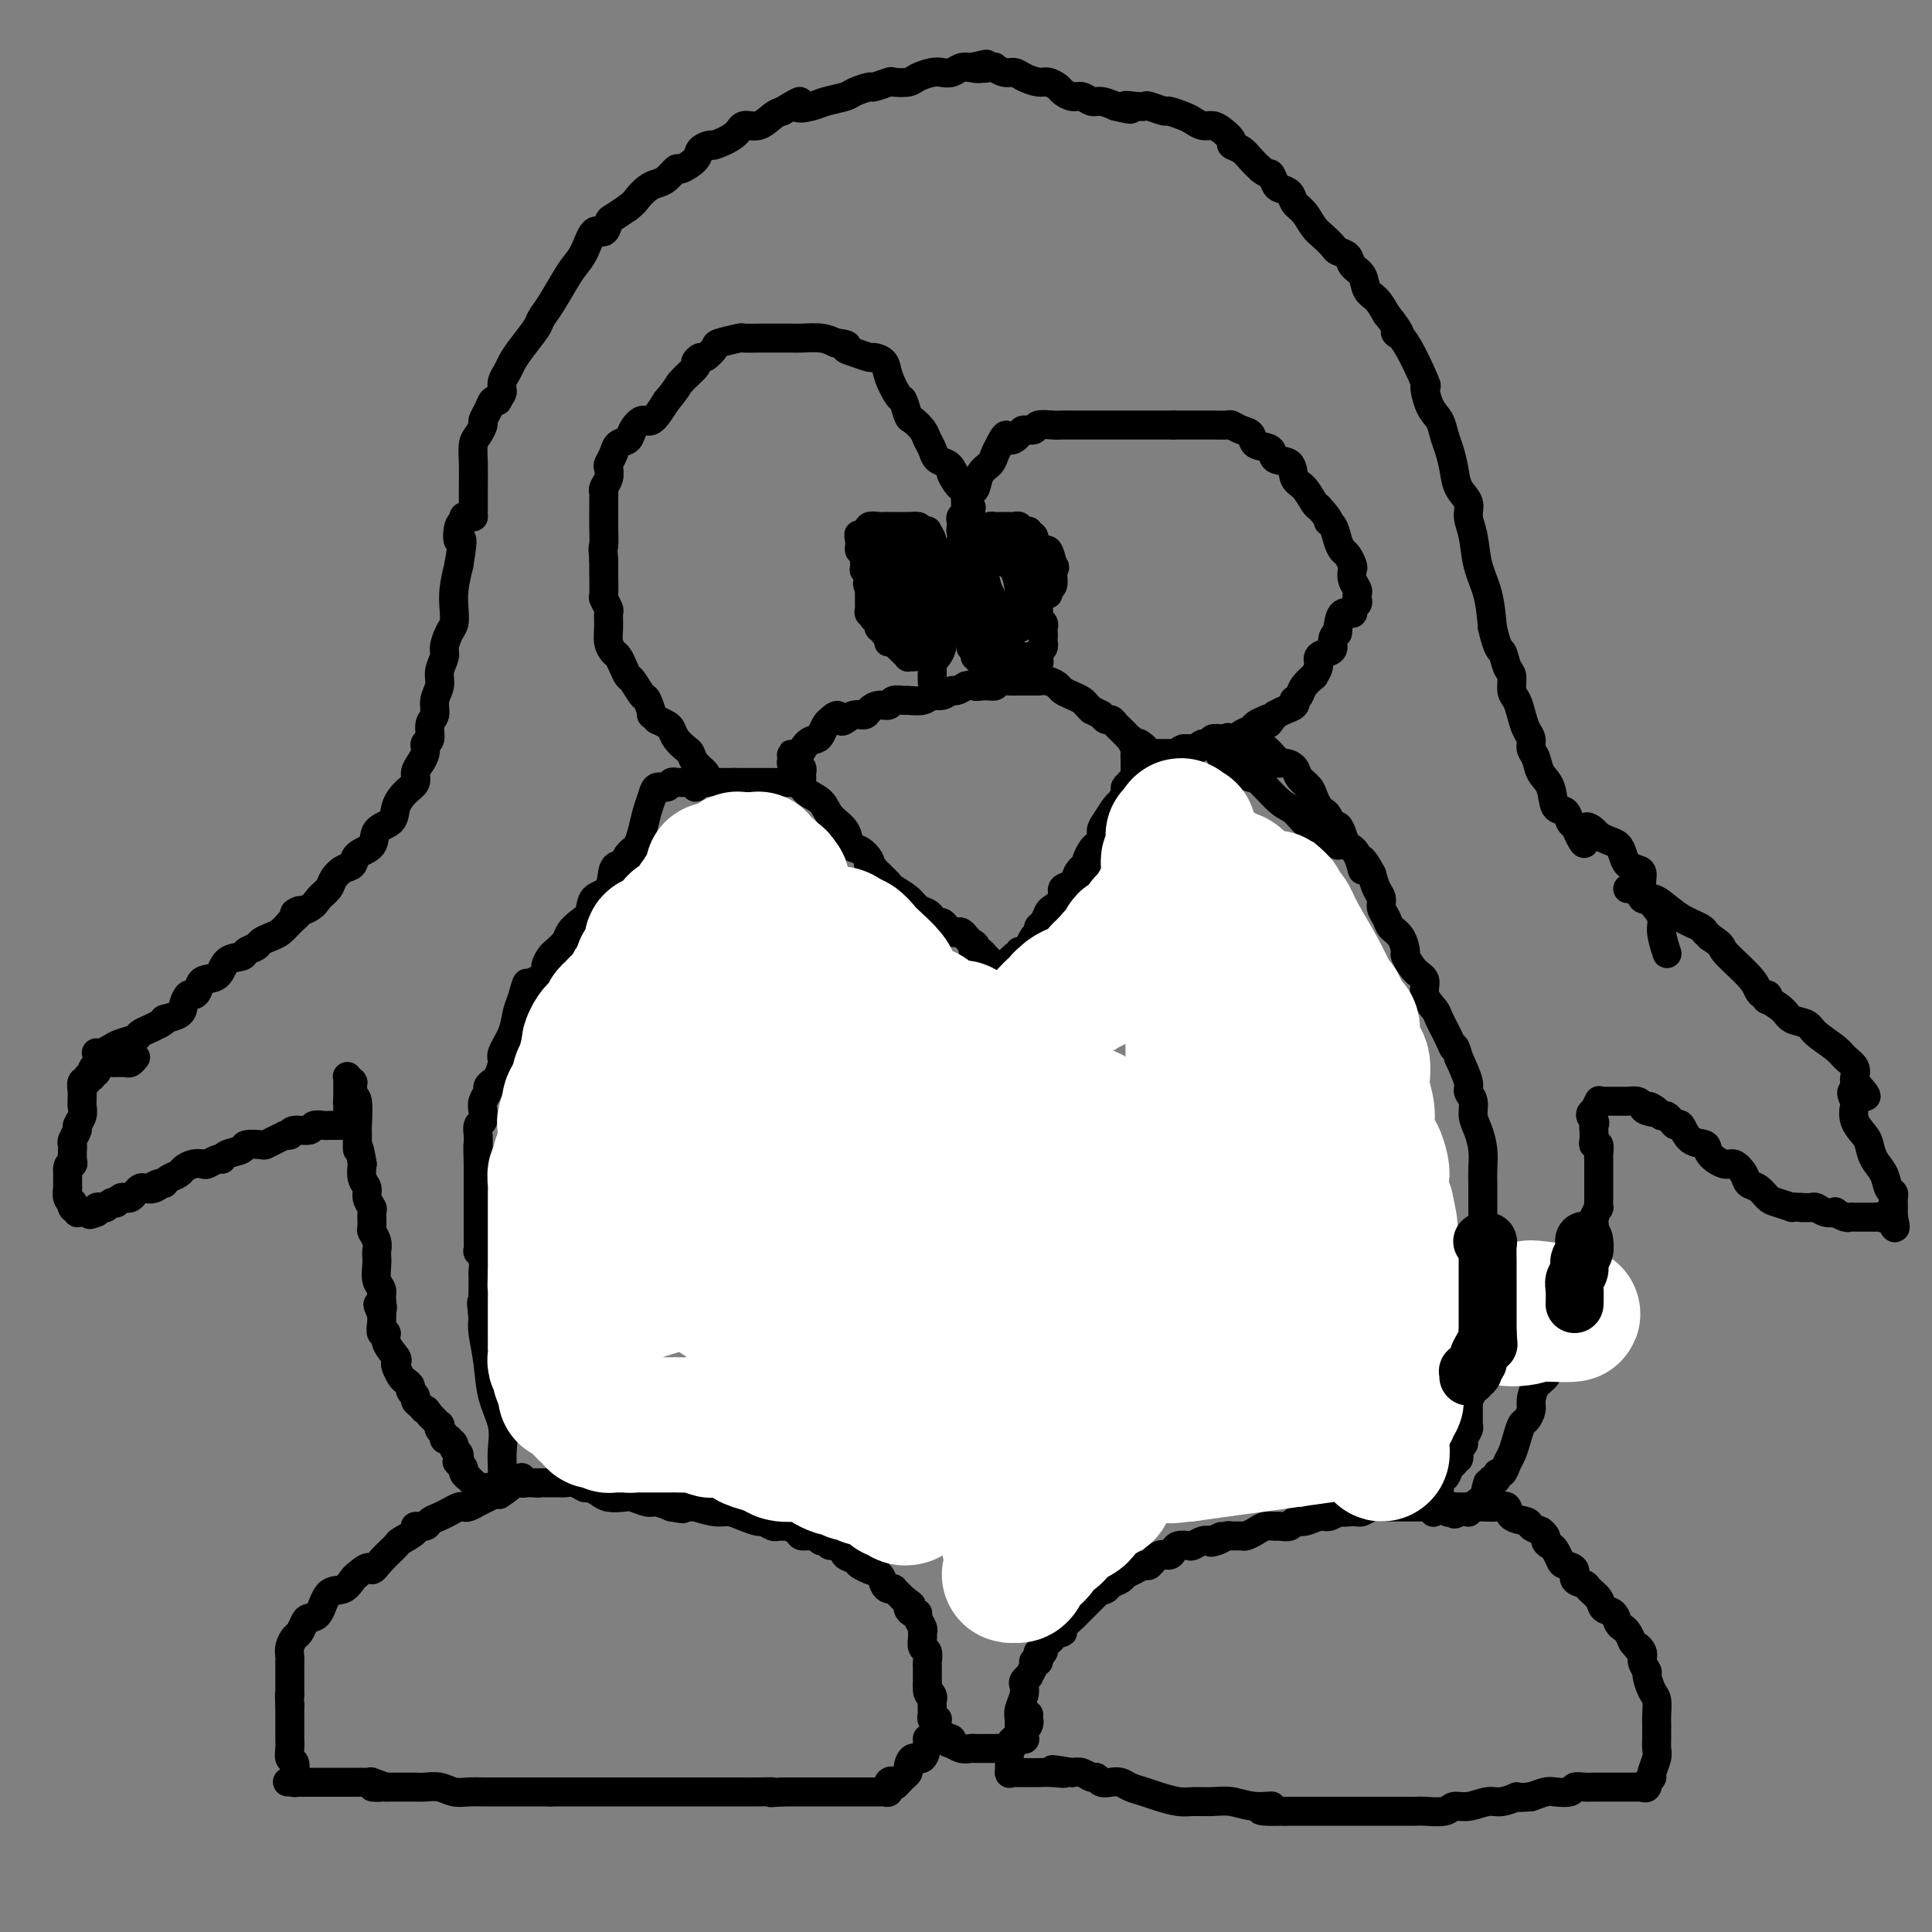 <svg viewBox='0 0 400 400' version='1.1' xmlns='http://www.w3.org/2000/svg' xmlns:xlink='http://www.w3.org/1999/xlink'><rect x="0" y="0" width="400" height="400" fill="#808080" stroke="none"/><g fill='none' stroke='#000000' stroke-width='6' stroke-linecap='round' stroke-linejoin='round'><path d='M104,307c0.001,-0.067 0.002,-0.134 0,0c-0.002,0.134 -0.007,0.467 0,0c0.007,-0.467 0.027,-1.736 0,-3c-0.027,-1.264 -0.102,-2.523 0,-4c0.102,-1.477 0.381,-3.172 0,-5c-0.381,-1.828 -1.422,-3.789 -2,-6c-0.578,-2.211 -0.694,-4.672 -1,-7c-0.306,-2.328 -0.802,-4.522 -1,-6c-0.198,-1.478 -0.099,-2.239 0,-3'/><path d='M100,273c-0.619,-5.612 -0.166,-2.641 0,-2c0.166,0.641 0.046,-1.049 0,-2c-0.046,-0.951 -0.016,-1.163 0,-2c0.016,-0.837 0.018,-2.299 0,-3c-0.018,-0.701 -0.057,-0.643 0,-1c0.057,-0.357 0.212,-1.131 0,-2c-0.212,-0.869 -0.789,-1.832 -1,-2c-0.211,-0.168 -0.057,0.461 0,0c0.057,-0.461 0.015,-2.010 0,-3c-0.015,-0.990 -0.004,-1.419 0,-2c0.004,-0.581 0.001,-1.314 0,-2c-0.001,-0.686 -0.000,-1.325 0,-2c0.000,-0.675 0.000,-1.387 0,-2c-0.000,-0.613 -0.000,-1.127 0,-2c0.000,-0.873 0.000,-2.107 0,-3c-0.000,-0.893 -0.000,-1.447 0,-2'/><path d='M99,241c-0.154,-5.594 -0.037,-3.578 0,-3c0.037,0.578 -0.004,-0.282 0,-1c0.004,-0.718 0.052,-1.294 0,-2c-0.052,-0.706 -0.206,-1.541 0,-2c0.206,-0.459 0.772,-0.543 1,-1c0.228,-0.457 0.117,-1.289 0,-2c-0.117,-0.711 -0.239,-1.302 0,-2c0.239,-0.698 0.839,-1.504 1,-2c0.161,-0.496 -0.116,-0.684 0,-1c0.116,-0.316 0.626,-0.762 1,-1c0.374,-0.238 0.611,-0.269 1,-1c0.389,-0.731 0.930,-2.163 1,-3c0.070,-0.837 -0.332,-1.080 0,-2c0.332,-0.920 1.397,-2.517 2,-4c0.603,-1.483 0.744,-2.852 1,-4c0.256,-1.148 0.628,-2.074 1,-3'/><path d='M108,207c1.571,-5.669 0.999,-2.842 1,-2c0.001,0.842 0.574,-0.302 1,-1c0.426,-0.698 0.706,-0.950 1,-1c0.294,-0.050 0.603,0.104 1,0c0.397,-0.104 0.884,-0.465 1,-1c0.116,-0.535 -0.138,-1.246 0,-2c0.138,-0.754 0.670,-1.553 1,-2c0.330,-0.447 0.460,-0.541 1,-1c0.540,-0.459 1.491,-1.282 2,-2c0.509,-0.718 0.578,-1.331 1,-2c0.422,-0.669 1.197,-1.395 2,-2c0.803,-0.605 1.632,-1.090 2,-2c0.368,-0.910 0.274,-2.244 1,-3c0.726,-0.756 2.272,-0.934 3,-2c0.728,-1.066 0.636,-3.019 1,-4c0.364,-0.981 1.182,-0.991 2,-1'/><path d='M129,179c3.427,-4.731 1.496,-2.559 1,-2c-0.496,0.559 0.445,-0.497 1,-1c0.555,-0.503 0.725,-0.454 1,-1c0.275,-0.546 0.655,-1.686 1,-3c0.345,-1.314 0.655,-2.801 1,-4c0.345,-1.199 0.723,-2.111 1,-3c0.277,-0.889 0.452,-1.755 1,-2c0.548,-0.245 1.471,0.130 2,0c0.529,-0.130 0.666,-0.767 1,-1c0.334,-0.233 0.864,-0.062 1,0c0.136,0.062 -0.122,0.017 0,0c0.122,-0.017 0.624,-0.004 1,0c0.376,0.004 0.627,0.001 1,0c0.373,-0.001 0.870,-0.000 1,0c0.130,0.000 -0.106,0.000 0,0c0.106,-0.000 0.553,-0.000 1,0'/><path d='M144,162c1.392,-0.463 0.373,-0.120 0,0c-0.373,0.120 -0.100,0.018 0,0c0.100,-0.018 0.027,0.047 0,0c-0.027,-0.047 -0.007,-0.205 0,0c0.007,0.205 0.002,0.773 0,1c-0.002,0.227 -0.001,0.114 0,0'/><path d='M102,308c-0.030,-0.008 -0.060,-0.016 0,0c0.060,0.016 0.209,0.057 0,0c-0.209,-0.057 -0.778,-0.211 -1,0c-0.222,0.211 -0.098,0.788 0,1c0.098,0.212 0.171,0.061 0,0c-0.171,-0.061 -0.585,-0.030 -1,0'/><path d='M100,309c-0.309,0.155 -0.082,0.041 0,0c0.082,-0.041 0.018,-0.011 0,0c-0.018,0.011 0.009,0.003 0,0c-0.009,-0.003 -0.055,-0.000 0,0c0.055,0.000 0.212,-0.003 0,0c-0.212,0.003 -0.793,0.011 -1,0c-0.207,-0.011 -0.040,-0.040 0,0c0.040,0.040 -0.046,0.150 0,0c0.046,-0.150 0.224,-0.561 0,-1c-0.224,-0.439 -0.848,-0.905 -1,-1c-0.152,-0.095 0.170,0.182 0,0c-0.170,-0.182 -0.833,-0.822 -1,-1c-0.167,-0.178 0.161,0.107 0,0c-0.161,-0.107 -0.813,-0.606 -1,-1c-0.187,-0.394 0.089,-0.684 0,-1c-0.089,-0.316 -0.545,-0.658 -1,-1'/><path d='M95,303c-0.775,-0.864 -0.212,-0.024 0,0c0.212,0.024 0.072,-0.767 0,-1c-0.072,-0.233 -0.076,0.091 0,0c0.076,-0.091 0.232,-0.599 0,-1c-0.232,-0.401 -0.851,-0.695 -1,-1c-0.149,-0.305 0.171,-0.621 0,-1c-0.171,-0.379 -0.834,-0.822 -1,-1c-0.166,-0.178 0.166,-0.090 0,0c-0.166,0.090 -0.828,0.183 -1,0c-0.172,-0.183 0.146,-0.641 0,-1c-0.146,-0.359 -0.756,-0.617 -1,-1c-0.244,-0.383 -0.121,-0.890 0,-1c0.121,-0.110 0.238,0.177 0,0c-0.238,-0.177 -0.833,-0.817 -1,-1c-0.167,-0.183 0.095,0.091 0,0c-0.095,-0.091 -0.548,-0.545 -1,-1'/><path d='M89,293c-1.112,-1.726 -0.890,-1.040 -1,-1c-0.110,0.040 -0.550,-0.567 -1,-1c-0.450,-0.433 -0.908,-0.694 -1,-1c-0.092,-0.306 0.183,-0.658 0,-1c-0.183,-0.342 -0.823,-0.673 -1,-1c-0.177,-0.327 0.110,-0.651 0,-1c-0.110,-0.349 -0.616,-0.722 -1,-1c-0.384,-0.278 -0.647,-0.462 -1,-1c-0.353,-0.538 -0.798,-1.430 -1,-2c-0.202,-0.570 -0.163,-0.816 0,-1c0.163,-0.184 0.450,-0.304 0,-1c-0.450,-0.696 -1.637,-1.968 -2,-3c-0.363,-1.032 0.099,-1.823 0,-2c-0.099,-0.177 -0.757,0.260 -1,0c-0.243,-0.260 -0.069,-1.217 0,-2c0.069,-0.783 0.035,-1.391 0,-2'/><path d='M79,272c-1.543,-3.381 -0.399,-1.332 0,-1c0.399,0.332 0.055,-1.053 0,-2c-0.055,-0.947 0.181,-1.457 0,-2c-0.181,-0.543 -0.780,-1.118 -1,-2c-0.220,-0.882 -0.063,-2.072 0,-3c0.063,-0.928 0.031,-1.594 0,-2c-0.031,-0.406 -0.061,-0.550 0,-1c0.061,-0.450 0.214,-1.205 0,-2c-0.214,-0.795 -0.793,-1.631 -1,-2c-0.207,-0.369 -0.040,-0.273 0,-1c0.040,-0.727 -0.045,-2.277 0,-3c0.045,-0.723 0.222,-0.619 0,-1c-0.222,-0.381 -0.843,-1.246 -1,-2c-0.157,-0.754 0.150,-1.395 0,-2c-0.150,-0.605 -0.757,-1.173 -1,-2c-0.243,-0.827 -0.121,-1.914 0,-3'/><path d='M75,241c-0.846,-5.305 -0.963,-3.067 -1,-3c-0.037,0.067 0.004,-2.038 0,-3c-0.004,-0.962 -0.054,-0.782 0,-2c0.054,-1.218 0.211,-3.833 0,-5c-0.211,-1.167 -0.789,-0.887 -1,-1c-0.211,-0.113 -0.056,-0.618 0,-1c0.056,-0.382 0.011,-0.642 0,-1c-0.011,-0.358 0.011,-0.814 0,-1c-0.011,-0.186 -0.056,-0.100 0,0c0.056,0.100 0.211,0.215 0,0c-0.211,-0.215 -0.789,-0.759 -1,-1c-0.211,-0.241 -0.057,-0.178 0,0c0.057,0.178 0.015,0.471 0,1c-0.015,0.529 -0.004,1.294 0,2c0.004,0.706 0.002,1.353 0,2'/><path d='M72,228c-0.155,0.477 -0.041,0.169 0,0c0.041,-0.169 0.011,-0.200 0,0c-0.011,0.200 -0.002,0.632 0,1c0.002,0.368 -0.002,0.673 0,1c0.002,0.327 0.012,0.676 0,1c-0.012,0.324 -0.045,0.623 0,1c0.045,0.377 0.166,0.833 0,1c-0.166,0.167 -0.621,0.045 -1,0c-0.379,-0.045 -0.683,-0.013 -1,0c-0.317,0.013 -0.646,0.007 -1,0c-0.354,-0.007 -0.732,-0.017 -1,0c-0.268,0.017 -0.425,0.060 -1,0c-0.575,-0.060 -1.566,-0.222 -2,0c-0.434,0.222 -0.309,0.829 -1,1c-0.691,0.171 -2.197,-0.094 -3,0c-0.803,0.094 -0.901,0.547 -1,1'/><path d='M60,235c-1.684,0.265 -0.893,-0.073 -1,0c-0.107,0.073 -1.112,0.559 -2,1c-0.888,0.441 -1.660,0.839 -2,1c-0.340,0.161 -0.248,0.086 -1,0c-0.752,-0.086 -2.347,-0.182 -3,0c-0.653,0.182 -0.364,0.641 -1,1c-0.636,0.359 -2.197,0.618 -3,1c-0.803,0.382 -0.848,0.886 -1,1c-0.152,0.114 -0.412,-0.163 -1,0c-0.588,0.163 -1.504,0.765 -2,1c-0.496,0.235 -0.570,0.105 -1,0c-0.430,-0.105 -1.215,-0.183 -2,0c-0.785,0.183 -1.571,0.626 -2,1c-0.429,0.374 -0.500,0.678 -1,1c-0.500,0.322 -1.429,0.664 -2,1c-0.571,0.336 -0.786,0.668 -1,1'/><path d='M34,245c-4.217,1.487 -1.760,0.205 -1,0c0.760,-0.205 -0.178,0.667 -1,1c-0.822,0.333 -1.530,0.128 -2,0c-0.470,-0.128 -0.703,-0.179 -1,0c-0.297,0.179 -0.658,0.588 -1,1c-0.342,0.412 -0.665,0.829 -1,1c-0.335,0.171 -0.681,0.097 -1,0c-0.319,-0.097 -0.610,-0.219 -1,0c-0.390,0.219 -0.878,0.777 -1,1c-0.122,0.223 0.121,0.111 0,0c-0.121,-0.111 -0.607,-0.222 -1,0c-0.393,0.222 -0.694,0.778 -1,1c-0.306,0.222 -0.618,0.111 -1,0c-0.382,-0.111 -0.834,-0.222 -1,0c-0.166,0.222 -0.048,0.778 0,1c0.048,0.222 0.024,0.111 0,0'/><path d='M20,251c-2.343,0.929 -1.201,0.250 -1,0c0.201,-0.250 -0.538,-0.071 -1,0c-0.462,0.071 -0.646,0.033 -1,0c-0.354,-0.033 -0.880,-0.060 -1,0c-0.120,0.060 0.164,0.208 0,0c-0.164,-0.208 -0.775,-0.773 -1,-1c-0.225,-0.227 -0.064,-0.115 0,0c0.064,0.115 0.031,0.233 0,0c-0.031,-0.233 -0.061,-0.817 0,-1c0.061,-0.183 0.212,0.036 0,0c-0.212,-0.036 -0.789,-0.327 -1,-1c-0.211,-0.673 -0.057,-1.727 0,-2c0.057,-0.273 0.015,0.234 0,0c-0.015,-0.234 -0.004,-1.210 0,-2c0.004,-0.790 0.002,-1.395 0,-2'/><path d='M14,242c0.071,-1.277 0.750,-0.971 1,-1c0.250,-0.029 0.071,-0.393 0,-1c-0.071,-0.607 -0.034,-1.457 0,-2c0.034,-0.543 0.065,-0.778 0,-1c-0.065,-0.222 -0.228,-0.430 0,-1c0.228,-0.570 0.846,-1.500 1,-2c0.154,-0.500 -0.155,-0.568 0,-1c0.155,-0.432 0.774,-1.228 1,-2c0.226,-0.772 0.060,-1.521 0,-2c-0.060,-0.479 -0.012,-0.688 0,-1c0.012,-0.312 -0.012,-0.728 0,-1c0.012,-0.272 0.058,-0.399 0,-1c-0.058,-0.601 -0.222,-1.677 0,-2c0.222,-0.323 0.829,0.105 1,0c0.171,-0.105 -0.094,-0.744 0,-1c0.094,-0.256 0.547,-0.128 1,0'/><path d='M19,223c0.705,-3.178 -0.032,-1.622 0,-1c0.032,0.622 0.835,0.310 1,0c0.165,-0.310 -0.307,-0.619 0,-1c0.307,-0.381 1.392,-0.834 2,-1c0.608,-0.166 0.740,-0.043 1,0c0.260,0.043 0.648,0.008 1,0c0.352,-0.008 0.669,0.012 1,0c0.331,-0.012 0.677,-0.056 1,0c0.323,0.056 0.622,0.211 1,0c0.378,-0.211 0.833,-0.789 1,-1c0.167,-0.211 0.045,-0.057 0,0c-0.045,0.057 -0.013,0.016 0,0c0.013,-0.016 0.006,-0.008 0,0'/><path d='M20,218c-0.063,-0.024 -0.125,-0.048 0,0c0.125,0.048 0.438,0.168 1,0c0.562,-0.168 1.372,-0.622 2,-1c0.628,-0.378 1.074,-0.679 2,-1c0.926,-0.321 2.331,-0.663 3,-1c0.669,-0.337 0.603,-0.668 1,-1c0.397,-0.332 1.256,-0.666 2,-1c0.744,-0.334 1.372,-0.667 2,-1'/><path d='M33,212c2.068,-1.118 0.739,-0.912 1,-1c0.261,-0.088 2.112,-0.470 3,-1c0.888,-0.530 0.813,-1.207 1,-2c0.187,-0.793 0.634,-1.702 1,-2c0.366,-0.298 0.649,0.015 1,0c0.351,-0.015 0.770,-0.357 1,-1c0.230,-0.643 0.270,-1.587 1,-2c0.730,-0.413 2.150,-0.296 3,-1c0.850,-0.704 1.130,-2.230 2,-3c0.870,-0.770 2.330,-0.784 3,-1c0.670,-0.216 0.550,-0.635 1,-1c0.450,-0.365 1.472,-0.678 2,-1c0.528,-0.322 0.564,-0.653 1,-1c0.436,-0.347 1.271,-0.709 2,-1c0.729,-0.291 1.351,-0.512 2,-1c0.649,-0.488 1.324,-1.244 2,-2'/><path d='M60,191c4.246,-3.667 1.360,-2.333 1,-2c-0.360,0.333 1.804,-0.334 3,-1c1.196,-0.666 1.424,-1.329 2,-2c0.576,-0.671 1.500,-1.349 2,-2c0.500,-0.651 0.576,-1.276 1,-2c0.424,-0.724 1.197,-1.549 2,-2c0.803,-0.451 1.637,-0.529 2,-1c0.363,-0.471 0.253,-1.336 1,-2c0.747,-0.664 2.349,-1.126 3,-2c0.651,-0.874 0.350,-2.159 1,-3c0.650,-0.841 2.250,-1.236 3,-2c0.750,-0.764 0.648,-1.895 1,-3c0.352,-1.105 1.156,-2.183 2,-3c0.844,-0.817 1.727,-1.374 2,-2c0.273,-0.626 -0.065,-1.322 0,-2c0.065,-0.678 0.532,-1.339 1,-2'/><path d='M87,158c1.482,-2.540 0.186,-0.389 0,0c-0.186,0.389 0.739,-0.983 1,-2c0.261,-1.017 -0.141,-1.679 0,-2c0.141,-0.321 0.827,-0.302 1,-1c0.173,-0.698 -0.165,-2.115 0,-3c0.165,-0.885 0.833,-1.238 1,-2c0.167,-0.762 -0.166,-1.932 0,-3c0.166,-1.068 0.832,-2.033 1,-3c0.168,-0.967 -0.161,-1.935 0,-3c0.161,-1.065 0.814,-2.227 1,-3c0.186,-0.773 -0.094,-1.157 0,-2c0.094,-0.843 0.564,-2.146 1,-3c0.436,-0.854 0.839,-1.260 1,-2c0.161,-0.740 0.082,-1.815 0,-3c-0.082,-1.185 -0.166,-2.482 0,-4c0.166,-1.518 0.583,-3.259 1,-5'/><path d='M95,117c1.255,-7.305 0.392,-5.068 0,-5c-0.392,0.068 -0.311,-2.034 0,-3c0.311,-0.966 0.854,-0.795 1,-1c0.146,-0.205 -0.105,-0.787 0,-1c0.105,-0.213 0.564,-0.057 1,0c0.436,0.057 0.848,0.015 1,0c0.152,-0.015 0.043,-0.004 0,0c-0.043,0.004 -0.022,0.002 0,0'/><path d='M98,107c-0.000,-0.398 -0.001,-0.796 0,-1c0.001,-0.204 0.003,-0.214 0,-1c-0.003,-0.786 -0.011,-2.347 0,-4c0.011,-1.653 0.041,-3.398 0,-5c-0.041,-1.602 -0.151,-3.062 0,-4c0.151,-0.938 0.565,-1.355 1,-2c0.435,-0.645 0.890,-1.518 1,-2c0.110,-0.482 -0.125,-0.572 0,-1c0.125,-0.428 0.611,-1.192 1,-2c0.389,-0.808 0.683,-1.659 1,-2c0.317,-0.341 0.659,-0.170 1,0'/><path d='M103,83c1.013,-1.750 1.047,-1.625 1,-2c-0.047,-0.375 -0.174,-1.249 0,-2c0.174,-0.751 0.648,-1.380 1,-2c0.352,-0.620 0.583,-1.231 1,-2c0.417,-0.769 1.022,-1.697 2,-3c0.978,-1.303 2.331,-2.982 3,-4c0.669,-1.018 0.655,-1.376 1,-2c0.345,-0.624 1.051,-1.514 2,-3c0.949,-1.486 2.142,-3.570 3,-5c0.858,-1.430 1.382,-2.208 2,-3c0.618,-0.792 1.330,-1.598 2,-3c0.670,-1.402 1.298,-3.401 2,-4c0.702,-0.599 1.477,0.200 2,0c0.523,-0.200 0.795,-1.400 1,-2c0.205,-0.600 0.344,-0.600 1,-1c0.656,-0.400 1.828,-1.200 3,-2'/><path d='M130,43c1.441,-1.119 1.542,-1.418 2,-2c0.458,-0.582 1.272,-1.447 2,-2c0.728,-0.553 1.369,-0.795 2,-1c0.631,-0.205 1.253,-0.373 2,-1c0.747,-0.627 1.619,-1.713 2,-2c0.381,-0.287 0.270,0.226 1,0c0.730,-0.226 2.300,-1.190 3,-2c0.700,-0.810 0.529,-1.465 1,-2c0.471,-0.535 1.585,-0.951 2,-1c0.415,-0.049 0.131,0.267 1,0c0.869,-0.267 2.890,-1.119 4,-2c1.110,-0.881 1.308,-1.793 2,-2c0.692,-0.207 1.879,0.290 3,0c1.121,-0.290 2.178,-1.369 3,-2c0.822,-0.631 1.411,-0.816 2,-1'/><path d='M162,23c5.481,-3.333 3.182,-1.666 3,-1c-0.182,0.666 1.752,0.332 3,0c1.248,-0.332 1.810,-0.662 3,-1c1.190,-0.338 3.009,-0.683 4,-1c0.991,-0.317 1.152,-0.607 2,-1c0.848,-0.393 2.381,-0.889 3,-1c0.619,-0.111 0.325,0.164 1,0c0.675,-0.164 2.320,-0.766 3,-1c0.680,-0.234 0.395,-0.102 1,0c0.605,0.102 2.102,0.172 3,0c0.898,-0.172 1.199,-0.586 2,-1c0.801,-0.414 2.101,-0.829 3,-1c0.899,-0.171 1.396,-0.097 2,0c0.604,0.097 1.317,0.219 2,0c0.683,-0.219 1.338,-0.777 2,-1c0.662,-0.223 1.331,-0.112 2,0'/><path d='M201,14c6.087,-1.397 1.805,-0.389 1,0c-0.805,0.389 1.866,0.160 3,0c1.134,-0.160 0.730,-0.249 1,0c0.270,0.249 1.213,0.836 2,1c0.787,0.164 1.419,-0.097 2,0c0.581,0.097 1.110,0.550 2,1c0.890,0.450 2.139,0.895 3,1c0.861,0.105 1.333,-0.131 2,0c0.667,0.131 1.530,0.627 2,1c0.470,0.373 0.548,0.621 1,1c0.452,0.379 1.279,0.889 2,1c0.721,0.111 1.338,-0.176 2,0c0.662,0.176 1.371,0.817 2,1c0.629,0.183 1.180,-0.090 2,0c0.820,0.090 1.910,0.545 3,1'/><path d='M231,22c5.004,1.239 2.515,0.336 2,0c-0.515,-0.336 0.945,-0.105 2,0c1.055,0.105 1.704,0.084 2,0c0.296,-0.084 0.239,-0.230 1,0c0.761,0.230 2.339,0.836 3,1c0.661,0.164 0.404,-0.114 1,0c0.596,0.114 2.046,0.621 3,1c0.954,0.379 1.412,0.630 2,1c0.588,0.370 1.305,0.859 2,1c0.695,0.141 1.369,-0.065 2,0c0.631,0.065 1.219,0.402 2,1c0.781,0.598 1.756,1.459 2,2c0.244,0.541 -0.244,0.764 0,1c0.244,0.236 1.220,0.487 2,1c0.780,0.513 1.366,1.290 2,2c0.634,0.710 1.317,1.355 2,2'/><path d='M261,35c1.638,1.357 1.733,0.748 2,1c0.267,0.252 0.704,1.365 1,2c0.296,0.635 0.449,0.793 1,1c0.551,0.207 1.498,0.464 2,1c0.502,0.536 0.558,1.352 1,2c0.442,0.648 1.269,1.130 2,2c0.731,0.870 1.366,2.130 2,3c0.634,0.870 1.268,1.350 2,2c0.732,0.650 1.562,1.472 2,2c0.438,0.528 0.484,0.764 1,1c0.516,0.236 1.503,0.471 2,1c0.497,0.529 0.503,1.352 1,2c0.497,0.648 1.484,1.122 2,2c0.516,0.878 0.562,2.159 1,3c0.438,0.841 1.268,1.240 2,2c0.732,0.760 1.366,1.880 2,3'/><path d='M287,65c4.419,5.555 2.468,4.444 2,4c-0.468,-0.444 0.547,-0.219 2,2c1.453,2.219 3.345,6.432 4,8c0.655,1.568 0.073,0.491 0,1c-0.073,0.509 0.362,2.603 1,4c0.638,1.397 1.479,2.096 2,3c0.521,0.904 0.722,2.013 1,3c0.278,0.987 0.634,1.853 1,3c0.366,1.147 0.742,2.577 1,4c0.258,1.423 0.397,2.841 1,4c0.603,1.159 1.671,2.061 2,3c0.329,0.939 -0.080,1.915 0,3c0.080,1.085 0.650,2.281 1,4c0.350,1.719 0.479,3.963 1,6c0.521,2.037 1.435,3.868 2,6c0.565,2.132 0.783,4.566 1,7'/><path d='M309,130c1.183,4.994 1.640,4.478 2,5c0.360,0.522 0.621,2.082 1,3c0.379,0.918 0.875,1.194 1,2c0.125,0.806 -0.120,2.141 0,3c0.120,0.859 0.606,1.242 1,2c0.394,0.758 0.697,1.893 1,3c0.303,1.107 0.605,2.187 1,3c0.395,0.813 0.883,1.360 1,2c0.117,0.640 -0.139,1.373 0,2c0.139,0.627 0.671,1.147 1,2c0.329,0.853 0.455,2.039 1,3c0.545,0.961 1.508,1.697 2,3c0.492,1.303 0.513,3.174 1,4c0.487,0.826 1.439,0.607 2,1c0.561,0.393 0.732,1.398 1,2c0.268,0.602 0.634,0.801 1,1'/><path d='M326,171c2.971,6.582 1.899,2.536 2,1c0.101,-1.536 1.375,-0.564 2,0c0.625,0.564 0.600,0.718 1,1c0.400,0.282 1.224,0.692 2,1c0.776,0.308 1.504,0.515 2,1c0.496,0.485 0.758,1.249 1,2c0.242,0.751 0.463,1.488 1,2c0.537,0.512 1.392,0.798 2,1c0.608,0.202 0.971,0.321 1,1c0.029,0.679 -0.276,1.920 0,3c0.276,1.080 1.132,1.999 2,3c0.868,1.001 1.748,2.083 2,3c0.252,0.917 -0.125,1.670 0,3c0.125,1.330 0.750,3.237 1,4c0.250,0.763 0.125,0.381 0,0'/><path d='M337,184c0.331,0.061 0.662,0.121 1,0c0.338,-0.121 0.681,-0.425 1,0c0.319,0.425 0.612,1.579 1,2c0.388,0.421 0.872,0.108 1,0c0.128,-0.108 -0.099,-0.012 0,0c0.099,0.012 0.524,-0.059 1,0c0.476,0.059 1.002,0.250 2,1c0.998,0.750 2.466,2.060 4,3c1.534,0.940 3.133,1.510 4,2c0.867,0.490 1.003,0.901 1,1c-0.003,0.099 -0.144,-0.115 0,0c0.144,0.115 0.572,0.557 1,1'/><path d='M354,194c3.035,1.967 2.123,1.885 3,3c0.877,1.115 3.542,3.427 5,5c1.458,1.573 1.708,2.406 2,3c0.292,0.594 0.624,0.950 1,1c0.376,0.050 0.795,-0.204 1,0c0.205,0.204 0.195,0.866 0,1c-0.195,0.134 -0.574,-0.260 0,0c0.574,0.260 2.101,1.176 3,2c0.899,0.824 1.171,1.558 2,2c0.829,0.442 2.216,0.594 3,1c0.784,0.406 0.967,1.068 2,2c1.033,0.932 2.918,2.134 4,3c1.082,0.866 1.362,1.397 2,2c0.638,0.603 1.633,1.278 2,2c0.367,0.722 0.105,1.492 0,2c-0.105,0.508 -0.052,0.754 0,1'/><path d='M384,224c4.643,4.979 1.251,2.426 0,2c-1.251,-0.426 -0.360,1.274 0,2c0.360,0.726 0.189,0.477 0,1c-0.189,0.523 -0.398,1.819 0,3c0.398,1.181 1.402,2.246 2,3c0.598,0.754 0.791,1.196 1,2c0.209,0.804 0.434,1.970 1,3c0.566,1.030 1.472,1.925 2,3c0.528,1.075 0.677,2.329 1,3c0.323,0.671 0.819,0.757 1,1c0.181,0.243 0.049,0.642 0,1c-0.049,0.358 -0.013,0.673 0,1c0.013,0.327 0.004,0.665 0,1c-0.004,0.335 -0.001,0.667 0,1c0.001,0.333 0.001,0.666 0,1'/><path d='M392,252c1.060,4.332 -0.288,1.161 -1,0c-0.712,-1.161 -0.786,-0.311 -1,0c-0.214,0.311 -0.568,0.083 -1,0c-0.432,-0.083 -0.942,-0.022 -1,0c-0.058,0.022 0.335,0.006 0,0c-0.335,-0.006 -1.398,-0.001 -2,0c-0.602,0.001 -0.744,-0.004 -1,0c-0.256,0.004 -0.627,0.015 -1,0c-0.373,-0.015 -0.747,-0.056 -1,0c-0.253,0.056 -0.386,0.207 -1,0c-0.614,-0.207 -1.708,-0.774 -2,-1c-0.292,-0.226 0.217,-0.113 0,0c-0.217,0.113 -1.161,0.226 -2,0c-0.839,-0.226 -1.572,-0.792 -2,-1c-0.428,-0.208 -0.551,-0.060 -1,0c-0.449,0.060 -1.225,0.030 -2,0'/><path d='M373,250c-3.236,-0.257 -1.827,0.101 -2,0c-0.173,-0.101 -1.929,-0.659 -3,-1c-1.071,-0.341 -1.456,-0.463 -2,-1c-0.544,-0.537 -1.247,-1.487 -2,-2c-0.753,-0.513 -1.558,-0.588 -2,-1c-0.442,-0.412 -0.522,-1.161 -1,-2c-0.478,-0.839 -1.353,-1.766 -2,-2c-0.647,-0.234 -1.066,0.227 -2,0c-0.934,-0.227 -2.383,-1.142 -3,-2c-0.617,-0.858 -0.403,-1.658 -1,-2c-0.597,-0.342 -2.005,-0.225 -3,-1c-0.995,-0.775 -1.576,-2.443 -2,-3c-0.424,-0.557 -0.691,-0.005 -1,0c-0.309,0.005 -0.660,-0.537 -1,-1c-0.340,-0.463 -0.669,-0.847 -1,-1c-0.331,-0.153 -0.666,-0.077 -1,0'/><path d='M344,231c-4.605,-3.178 -1.619,-1.622 -1,-1c0.619,0.622 -1.129,0.310 -2,0c-0.871,-0.310 -0.863,-0.619 -1,-1c-0.137,-0.381 -0.418,-0.834 -1,-1c-0.582,-0.166 -1.465,-0.044 -2,0c-0.535,0.044 -0.720,0.012 -1,0c-0.280,-0.012 -0.653,-0.003 -1,0c-0.347,0.003 -0.667,0.001 -1,0c-0.333,-0.001 -0.678,-0.000 -1,0c-0.322,0.000 -0.623,0.000 -1,0c-0.377,-0.000 -0.832,-0.002 -1,0c-0.168,0.002 -0.048,0.006 0,0c0.048,-0.006 0.023,-0.022 0,0c-0.023,0.022 -0.045,0.083 0,0c0.045,-0.083 0.156,-0.309 0,0c-0.156,0.309 -0.578,1.155 -1,2'/><path d='M330,230c-1.393,0.711 -0.374,1.487 0,2c0.374,0.513 0.104,0.763 0,1c-0.104,0.237 -0.042,0.463 0,1c0.042,0.537 0.064,1.387 0,2c-0.064,0.613 -0.213,0.990 0,1c0.213,0.010 0.789,-0.346 1,0c0.211,0.346 0.056,1.396 0,2c-0.056,0.604 -0.015,0.764 0,1c0.015,0.236 0.004,0.548 0,1c-0.004,0.452 -0.001,1.043 0,2c0.001,0.957 0.001,2.279 0,3c-0.001,0.721 -0.003,0.840 0,1c0.003,0.160 0.011,0.363 0,1c-0.011,0.637 -0.041,1.710 0,2c0.041,0.290 0.155,-0.203 0,0c-0.155,0.203 -0.577,1.101 -1,2'/><path d='M330,252c0.043,3.533 0.151,1.366 0,1c-0.151,-0.366 -0.561,1.071 -1,2c-0.439,0.929 -0.906,1.352 -1,2c-0.094,0.648 0.185,1.520 0,2c-0.185,0.480 -0.835,0.566 -1,1c-0.165,0.434 0.153,1.215 0,2c-0.153,0.785 -0.777,1.575 -1,2c-0.223,0.425 -0.045,0.485 0,1c0.045,0.515 -0.045,1.485 0,2c0.045,0.515 0.223,0.576 0,1c-0.223,0.424 -0.847,1.211 -1,2c-0.153,0.789 0.166,1.579 0,2c-0.166,0.421 -0.818,0.474 -1,1c-0.182,0.526 0.105,1.526 0,2c-0.105,0.474 -0.601,0.421 -1,1c-0.399,0.579 -0.699,1.789 -1,3'/><path d='M322,279c-1.252,4.578 -0.380,2.524 0,2c0.380,-0.524 0.270,0.482 0,1c-0.270,0.518 -0.698,0.547 -1,1c-0.302,0.453 -0.476,1.330 -1,2c-0.524,0.670 -1.397,1.134 -2,2c-0.603,0.866 -0.935,2.136 -1,3c-0.065,0.864 0.137,1.324 0,2c-0.137,0.676 -0.614,1.570 -1,2c-0.386,0.430 -0.680,0.396 -1,1c-0.320,0.604 -0.664,1.846 -1,3c-0.336,1.154 -0.664,2.221 -1,3c-0.336,0.779 -0.681,1.269 -1,2c-0.319,0.731 -0.611,1.701 -1,2c-0.389,0.299 -0.874,-0.073 -1,0c-0.126,0.073 0.107,0.592 0,1c-0.107,0.408 -0.553,0.704 -1,1'/><path d='M309,307c-2.233,4.284 -1.316,0.994 -1,0c0.316,-0.994 0.029,0.307 0,1c-0.029,0.693 0.198,0.778 0,1c-0.198,0.222 -0.823,0.582 -1,1c-0.177,0.418 0.092,0.896 0,1c-0.092,0.104 -0.546,-0.164 -1,0c-0.454,0.164 -0.906,0.762 -1,1c-0.094,0.238 0.172,0.116 0,0c-0.172,-0.116 -0.782,-0.227 -1,0c-0.218,0.227 -0.043,0.793 0,1c0.043,0.207 -0.045,0.055 0,0c0.045,-0.055 0.222,-0.015 0,0c-0.222,0.015 -0.843,0.004 -1,0c-0.157,-0.004 0.150,-0.001 0,0c-0.150,0.001 -0.757,0.000 -1,0c-0.243,-0.000 -0.121,-0.000 0,0'/><path d='M302,313c-1.250,0.932 -0.873,0.264 -1,0c-0.127,-0.264 -0.756,-0.122 -1,0c-0.244,0.122 -0.104,0.225 0,0c0.104,-0.225 0.171,-0.776 0,-1c-0.171,-0.224 -0.582,-0.119 -1,0c-0.418,0.119 -0.844,0.253 -1,0c-0.156,-0.253 -0.042,-0.894 0,-1c0.042,-0.106 0.010,0.321 0,0c-0.010,-0.321 -0.000,-1.391 0,-2c0.000,-0.609 -0.010,-0.758 0,-1c0.010,-0.242 0.040,-0.576 0,-1c-0.040,-0.424 -0.152,-0.937 0,-1c0.152,-0.063 0.566,0.323 1,0c0.434,-0.323 0.886,-1.356 1,-2c0.114,-0.644 -0.110,-0.898 0,-1c0.110,-0.102 0.555,-0.051 1,0'/><path d='M301,303c0.686,-1.107 0.901,-0.873 1,-1c0.099,-0.127 0.083,-0.615 0,-1c-0.083,-0.385 -0.232,-0.666 0,-1c0.232,-0.334 0.847,-0.720 1,-1c0.153,-0.280 -0.155,-0.454 0,-1c0.155,-0.546 0.774,-1.465 1,-2c0.226,-0.535 0.061,-0.687 0,-1c-0.061,-0.313 -0.016,-0.787 0,-1c0.016,-0.213 0.004,-0.165 0,0c-0.004,0.165 -0.001,0.446 0,0c0.001,-0.446 -0.000,-1.621 0,-2c0.000,-0.379 0.003,0.036 0,0c-0.003,-0.036 -0.011,-0.525 0,-1c0.011,-0.475 0.041,-0.936 0,-1c-0.041,-0.064 -0.155,0.267 0,0c0.155,-0.267 0.577,-1.134 1,-2'/><path d='M305,288c0.619,-2.500 0.166,-1.251 0,-1c-0.166,0.251 -0.044,-0.496 0,-1c0.044,-0.504 0.012,-0.764 0,-1c-0.012,-0.236 -0.003,-0.447 0,-1c0.003,-0.553 0.001,-1.447 0,-2c-0.001,-0.553 0.000,-0.764 0,-1c-0.000,-0.236 -0.001,-0.496 0,-1c0.001,-0.504 0.004,-1.252 0,-2c-0.004,-0.748 -0.015,-1.495 0,-2c0.015,-0.505 0.057,-0.769 0,-1c-0.057,-0.231 -0.211,-0.429 0,-1c0.211,-0.571 0.789,-1.514 1,-2c0.211,-0.486 0.057,-0.516 0,-1c-0.057,-0.484 -0.016,-1.424 0,-2c0.016,-0.576 0.008,-0.788 0,-1'/><path d='M306,268c0.381,-3.634 0.834,-2.719 1,-3c0.166,-0.281 0.044,-1.757 0,-3c-0.044,-1.243 -0.012,-2.253 0,-3c0.012,-0.747 0.003,-1.231 0,-2c-0.003,-0.769 -0.001,-1.822 0,-3c0.001,-1.178 0.001,-2.481 0,-4c-0.001,-1.519 -0.003,-3.253 0,-4c0.003,-0.747 0.011,-0.506 0,-1c-0.011,-0.494 -0.040,-1.721 0,-3c0.040,-1.279 0.150,-2.608 0,-4c-0.150,-1.392 -0.561,-2.846 -1,-4c-0.439,-1.154 -0.908,-2.008 -1,-3c-0.092,-0.992 0.192,-2.122 0,-3c-0.192,-0.878 -0.859,-1.506 -1,-2c-0.141,-0.494 0.246,-0.856 0,-2c-0.246,-1.144 -1.123,-3.072 -2,-5'/><path d='M302,219c-0.970,-3.330 -0.895,-2.155 -1,-2c-0.105,0.155 -0.391,-0.711 -1,-2c-0.609,-1.289 -1.542,-3.001 -2,-4c-0.458,-0.999 -0.442,-1.284 -1,-2c-0.558,-0.716 -1.690,-1.864 -2,-3c-0.310,-1.136 0.202,-2.262 0,-3c-0.202,-0.738 -1.119,-1.090 -2,-2c-0.881,-0.910 -1.727,-2.379 -2,-3c-0.273,-0.621 0.028,-0.393 0,-1c-0.028,-0.607 -0.385,-2.050 -1,-3c-0.615,-0.950 -1.488,-1.409 -2,-2c-0.512,-0.591 -0.662,-1.316 -1,-2c-0.338,-0.684 -0.864,-1.328 -1,-2c-0.136,-0.672 0.117,-1.373 0,-2c-0.117,-0.627 -0.605,-1.179 -1,-2c-0.395,-0.821 -0.698,-1.910 -1,-3'/><path d='M284,181c-3.206,-5.949 -2.221,-1.823 -2,-1c0.221,0.823 -0.322,-1.659 -1,-3c-0.678,-1.341 -1.491,-1.543 -2,-2c-0.509,-0.457 -0.714,-1.169 -1,-2c-0.286,-0.831 -0.654,-1.780 -1,-2c-0.346,-0.220 -0.670,0.289 -1,0c-0.330,-0.289 -0.665,-1.376 -1,-2c-0.335,-0.624 -0.671,-0.786 -1,-1c-0.329,-0.214 -0.651,-0.481 -1,-1c-0.349,-0.519 -0.726,-1.292 -1,-2c-0.274,-0.708 -0.445,-1.352 -1,-2c-0.555,-0.648 -1.494,-1.301 -2,-2c-0.506,-0.699 -0.579,-1.445 -1,-2c-0.421,-0.555 -1.190,-0.919 -2,-1c-0.810,-0.081 -1.660,0.120 -2,0c-0.340,-0.120 -0.170,-0.560 0,-1'/><path d='M264,157c-3.273,-3.730 -1.454,-1.056 -1,0c0.454,1.056 -0.456,0.493 -1,0c-0.544,-0.493 -0.723,-0.916 -1,-1c-0.277,-0.084 -0.651,0.169 -1,0c-0.349,-0.169 -0.672,-0.762 -1,-1c-0.328,-0.238 -0.662,-0.120 -1,0c-0.338,0.120 -0.679,0.242 -1,0c-0.321,-0.242 -0.622,-0.849 -1,-1c-0.378,-0.151 -0.833,0.156 -1,0c-0.167,-0.156 -0.045,-0.773 0,-1c0.045,-0.227 0.013,-0.065 0,0c-0.013,0.065 -0.006,0.032 0,0'/><path d='M255,153c-1.410,-0.619 -0.434,-0.166 0,0c0.434,0.166 0.328,0.044 0,0c-0.328,-0.044 -0.876,-0.012 -1,0c-0.124,0.012 0.177,0.003 0,0c-0.177,-0.003 -0.832,-0.001 -1,0c-0.168,0.001 0.151,-0.001 0,0c-0.151,0.001 -0.773,0.004 -1,0c-0.227,-0.004 -0.061,-0.016 0,0c0.061,0.016 0.015,0.059 0,0c-0.015,-0.059 -0.001,-0.219 0,0c0.001,0.219 -0.012,0.818 0,1c0.012,0.182 0.047,-0.053 0,0c-0.047,0.053 -0.178,0.396 0,1c0.178,0.604 0.663,1.470 1,2c0.337,0.530 0.525,0.723 1,1c0.475,0.277 1.238,0.639 2,1'/><path d='M256,159c1.232,1.380 2.311,1.831 3,2c0.689,0.169 0.986,0.055 2,1c1.014,0.945 2.743,2.949 4,4c1.257,1.051 2.042,1.150 3,2c0.958,0.850 2.089,2.452 3,3c0.911,0.548 1.603,0.042 2,0c0.397,-0.042 0.499,0.381 1,1c0.501,0.619 1.402,1.434 2,2c0.598,0.566 0.892,0.884 1,1c0.108,0.116 0.029,0.031 0,0c-0.029,-0.031 -0.008,-0.009 0,0c0.008,0.009 0.004,0.004 0,0'/><path d='M145,162c-0.051,0.000 -0.103,0.000 0,0c0.103,0.000 0.360,0.000 1,0c0.640,0.000 1.663,0.000 2,0c0.337,0.000 -0.013,0.000 0,0c0.013,0.000 0.388,0.000 1,0c0.612,0.000 1.461,0.000 2,0c0.539,0.000 0.770,0.000 1,0'/><path d='M152,162c1.256,0.000 0.896,0.000 1,0c0.104,0.000 0.672,0.000 1,0c0.328,0.000 0.415,0.000 1,0c0.585,0.000 1.667,0.000 2,0c0.333,0.000 -0.084,0.000 0,0c0.084,0.000 0.667,0.000 1,0c0.333,0.000 0.415,0.000 1,0c0.585,0.000 1.674,0.000 2,0c0.326,0.000 -0.110,0.000 0,0c0.110,0.000 0.765,0.000 1,0c0.235,0.000 0.048,0.000 0,0c-0.048,0.000 0.042,-0.000 0,0c-0.042,0.000 -0.218,0.000 0,0c0.218,0.000 0.828,0.000 1,0c0.172,0.000 -0.094,0.000 0,0c0.094,0.000 0.547,0.000 1,0'/><path d='M164,162c2.000,0.000 1.000,0.000 0,0'/><path d='M146,161c0.200,-0.252 0.401,-0.504 0,-1c-0.401,-0.496 -1.403,-1.236 -2,-2c-0.597,-0.764 -0.789,-1.553 -1,-2c-0.211,-0.447 -0.440,-0.554 -1,-1c-0.560,-0.446 -1.449,-1.233 -2,-2c-0.551,-0.767 -0.764,-1.514 -1,-2c-0.236,-0.486 -0.496,-0.710 -1,-1c-0.504,-0.290 -1.252,-0.645 -2,-1'/><path d='M136,149c-1.721,-1.905 -1.024,-0.667 -1,-1c0.024,-0.333 -0.623,-2.239 -1,-3c-0.377,-0.761 -0.482,-0.379 -1,-1c-0.518,-0.621 -1.448,-2.246 -2,-3c-0.552,-0.754 -0.726,-0.638 -1,-1c-0.274,-0.362 -0.648,-1.202 -1,-2c-0.352,-0.798 -0.683,-1.556 -1,-2c-0.317,-0.444 -0.620,-0.576 -1,-1c-0.380,-0.424 -0.838,-1.140 -1,-2c-0.162,-0.860 -0.029,-1.863 0,-3c0.029,-1.137 -0.045,-2.408 0,-3c0.045,-0.592 0.208,-0.504 0,-1c-0.208,-0.496 -0.788,-1.576 -1,-2c-0.212,-0.424 -0.057,-0.191 0,-1c0.057,-0.809 0.016,-2.660 0,-4c-0.016,-1.340 -0.008,-2.170 0,-3'/><path d='M125,116c-0.309,-3.433 -0.083,-2.517 0,-3c0.083,-0.483 0.021,-2.366 0,-4c-0.021,-1.634 -0.002,-3.018 0,-4c0.002,-0.982 -0.013,-1.562 0,-2c0.013,-0.438 0.055,-0.732 0,-1c-0.055,-0.268 -0.208,-0.508 0,-1c0.208,-0.492 0.776,-1.235 1,-2c0.224,-0.765 0.106,-1.552 0,-2c-0.106,-0.448 -0.198,-0.556 0,-1c0.198,-0.444 0.686,-1.223 1,-2c0.314,-0.777 0.453,-1.550 1,-2c0.547,-0.450 1.500,-0.576 2,-1c0.500,-0.424 0.546,-1.144 1,-2c0.454,-0.856 1.314,-1.846 2,-2c0.686,-0.154 1.196,0.527 2,0c0.804,-0.527 1.902,-2.264 3,-4'/><path d='M138,83c2.350,-2.746 2.225,-3.112 3,-4c0.775,-0.888 2.450,-2.297 3,-3c0.550,-0.703 -0.025,-0.699 0,-1c0.025,-0.301 0.648,-0.908 1,-1c0.352,-0.092 0.431,0.329 1,0c0.569,-0.329 1.626,-1.409 2,-2c0.374,-0.591 0.063,-0.694 1,-1c0.937,-0.306 3.122,-0.814 4,-1c0.878,-0.186 0.448,-0.050 1,0c0.552,0.050 2.085,0.014 3,0c0.915,-0.014 1.210,-0.004 2,0c0.790,0.004 2.073,0.004 3,0c0.927,-0.004 1.496,-0.011 2,0c0.504,0.011 0.943,0.042 2,0c1.057,-0.042 2.730,-0.155 4,0c1.270,0.155 2.135,0.577 3,1'/><path d='M173,71c3.472,0.337 2.153,0.681 2,1c-0.153,0.319 0.861,0.615 2,1c1.139,0.385 2.403,0.860 3,1c0.597,0.140 0.527,-0.057 1,0c0.473,0.057 1.489,0.366 2,1c0.511,0.634 0.517,1.594 1,3c0.483,1.406 1.443,3.258 2,4c0.557,0.742 0.713,0.373 1,1c0.287,0.627 0.707,2.251 1,3c0.293,0.749 0.459,0.624 1,1c0.541,0.376 1.458,1.252 2,2c0.542,0.748 0.709,1.366 1,2c0.291,0.634 0.707,1.283 1,2c0.293,0.717 0.464,1.501 1,2c0.536,0.499 1.439,0.714 2,1c0.561,0.286 0.781,0.643 1,1'/><path d='M197,97c2.117,3.521 0.410,1.325 0,1c-0.410,-0.325 0.478,1.222 1,2c0.522,0.778 0.680,0.787 1,1c0.320,0.213 0.804,0.632 1,1c0.196,0.368 0.105,0.687 0,1c-0.105,0.313 -0.224,0.620 0,1c0.224,0.380 0.792,0.833 1,1c0.208,0.167 0.056,0.048 0,0c-0.056,-0.048 -0.015,-0.027 0,0c0.015,0.027 0.004,0.059 0,0c-0.004,-0.059 -0.001,-0.208 0,0c0.001,0.208 0.000,0.774 0,1c-0.000,0.226 -0.000,0.113 0,0'/><path d='M193,141c-0.000,0.112 -0.000,0.223 0,0c0.000,-0.223 0.000,-0.781 0,-1c-0.000,-0.219 -0.001,-0.100 0,0c0.001,0.100 0.003,0.182 0,0c-0.003,-0.182 -0.011,-0.629 0,-1c0.011,-0.371 0.042,-0.666 0,-1c-0.042,-0.334 -0.155,-0.708 0,-1c0.155,-0.292 0.580,-0.502 1,-1c0.420,-0.498 0.834,-1.285 1,-2c0.166,-0.715 0.083,-1.357 0,-2'/><path d='M195,132c0.475,-1.571 0.664,-0.998 1,-1c0.336,-0.002 0.821,-0.580 1,-1c0.179,-0.420 0.052,-0.681 0,-1c-0.052,-0.319 -0.028,-0.697 0,-1c0.028,-0.303 0.059,-0.532 0,-1c-0.059,-0.468 -0.208,-1.176 0,-2c0.208,-0.824 0.774,-1.765 1,-2c0.226,-0.235 0.113,0.235 0,0c-0.113,-0.235 -0.226,-1.176 0,-2c0.226,-0.824 0.793,-1.530 1,-2c0.207,-0.470 0.056,-0.702 0,-1c-0.056,-0.298 -0.015,-0.660 0,-1c0.015,-0.340 0.004,-0.658 0,-1c-0.004,-0.342 -0.001,-0.707 0,-1c0.001,-0.293 0.000,-0.512 0,-1c-0.000,-0.488 -0.000,-1.244 0,-2'/><path d='M199,112c0.619,-3.486 0.166,-2.201 0,-2c-0.166,0.201 -0.044,-0.681 0,-1c0.044,-0.319 0.011,-0.074 0,0c-0.011,0.074 0.001,-0.021 0,0c-0.001,0.021 -0.014,0.160 0,0c0.014,-0.160 0.056,-0.619 0,-1c-0.056,-0.381 -0.208,-0.684 0,-1c0.208,-0.316 0.777,-0.646 1,-1c0.223,-0.354 0.100,-0.731 0,-1c-0.100,-0.269 -0.178,-0.428 0,-1c0.178,-0.572 0.611,-1.557 1,-2c0.389,-0.443 0.734,-0.345 1,-1c0.266,-0.655 0.453,-2.062 1,-3c0.547,-0.938 1.455,-1.406 2,-2c0.545,-0.594 0.727,-1.312 1,-2c0.273,-0.688 0.636,-1.344 1,-2'/><path d='M207,92c1.577,-3.277 1.520,-1.470 2,-1c0.480,0.470 1.497,-0.396 2,-1c0.503,-0.604 0.491,-0.947 1,-1c0.509,-0.053 1.540,0.182 2,0c0.460,-0.182 0.348,-0.781 1,-1c0.652,-0.219 2.068,-0.059 3,0c0.932,0.059 1.380,0.016 2,0c0.620,-0.016 1.411,-0.004 2,0c0.589,0.004 0.977,0.001 2,0c1.023,-0.001 2.682,-0.000 4,0c1.318,0.000 2.296,0.000 3,0c0.704,-0.000 1.133,-0.000 2,0c0.867,0.000 2.170,0.000 3,0c0.830,-0.000 1.185,-0.000 2,0c0.815,0.000 2.090,0.000 3,0c0.910,-0.000 1.455,-0.000 2,0'/><path d='M243,88c4.385,-0.000 2.848,-0.001 3,0c0.152,0.001 1.994,0.004 3,0c1.006,-0.004 1.177,-0.013 2,0c0.823,0.013 2.298,0.049 3,0c0.702,-0.049 0.630,-0.183 1,0c0.370,0.183 1.182,0.683 2,1c0.818,0.317 1.641,0.450 2,1c0.359,0.550 0.252,1.516 1,2c0.748,0.484 2.350,0.484 3,1c0.650,0.516 0.349,1.546 1,2c0.651,0.454 2.255,0.332 3,1c0.745,0.668 0.633,2.128 1,3c0.367,0.872 1.214,1.158 2,2c0.786,0.842 1.510,2.241 2,3c0.490,0.759 0.745,0.880 1,1'/><path d='M273,105c2.880,3.135 2.081,2.971 2,3c-0.081,0.029 0.556,0.249 1,1c0.444,0.751 0.694,2.032 1,3c0.306,0.968 0.670,1.624 1,2c0.330,0.376 0.628,0.472 1,1c0.372,0.528 0.818,1.489 1,2c0.182,0.511 0.101,0.571 0,1c-0.101,0.429 -0.222,1.228 0,2c0.222,0.772 0.787,1.516 1,2c0.213,0.484 0.073,0.708 0,1c-0.073,0.292 -0.079,0.650 0,1c0.079,0.350 0.242,0.690 0,1c-0.242,0.310 -0.890,0.588 -1,1c-0.110,0.412 0.316,0.957 0,1c-0.316,0.043 -1.376,-0.416 -2,0c-0.624,0.416 -0.812,1.708 -1,3'/><path d='M277,130c-0.556,1.432 0.053,1.013 0,1c-0.053,-0.013 -0.770,0.380 -1,1c-0.230,0.620 0.025,1.466 0,2c-0.025,0.534 -0.331,0.754 -1,1c-0.669,0.246 -1.703,0.517 -2,1c-0.297,0.483 0.142,1.180 0,2c-0.142,0.820 -0.865,1.765 -1,2c-0.135,0.235 0.317,-0.239 0,0c-0.317,0.239 -1.404,1.191 -2,2c-0.596,0.809 -0.702,1.474 -1,2c-0.298,0.526 -0.790,0.915 -1,1c-0.210,0.085 -0.139,-0.132 0,0c0.139,0.132 0.345,0.612 0,1c-0.345,0.388 -1.241,0.682 -2,1c-0.759,0.318 -1.379,0.659 -2,1'/><path d='M264,148c-2.207,3.024 -1.225,1.584 -1,1c0.225,-0.584 -0.307,-0.310 -1,0c-0.693,0.310 -1.549,0.658 -2,1c-0.451,0.342 -0.498,0.680 -1,1c-0.502,0.320 -1.458,0.621 -2,1c-0.542,0.379 -0.669,0.834 -1,1c-0.331,0.166 -0.867,0.043 -1,0c-0.133,-0.043 0.138,-0.008 0,0c-0.138,0.008 -0.685,-0.013 -1,0c-0.315,0.013 -0.398,0.060 -1,0c-0.602,-0.060 -1.722,-0.226 -2,0c-0.278,0.226 0.286,0.844 0,1c-0.286,0.156 -1.423,-0.150 -2,0c-0.577,0.150 -0.593,0.757 -1,1c-0.407,0.243 -1.203,0.121 -2,0'/><path d='M246,155c-2.947,1.022 -1.316,0.078 -1,0c0.316,-0.078 -0.685,0.711 -1,1c-0.315,0.289 0.055,0.077 0,0c-0.055,-0.077 -0.536,-0.021 -1,0c-0.464,0.021 -0.912,0.006 -1,0c-0.088,-0.006 0.184,-0.001 0,0c-0.184,0.001 -0.824,0.000 -1,0c-0.176,-0.000 0.111,-0.000 0,0c-0.111,0.000 -0.622,-0.000 -1,0c-0.378,0.000 -0.623,0.001 -1,0c-0.377,-0.001 -0.886,-0.004 -1,0c-0.114,0.004 0.165,0.015 0,0c-0.165,-0.015 -0.776,-0.056 -1,0c-0.224,0.056 -0.060,0.207 0,0c0.060,-0.207 0.017,-0.774 0,-1c-0.017,-0.226 -0.009,-0.113 0,0'/><path d='M237,155c-1.333,0.060 -0.167,0.208 0,0c0.167,-0.208 -0.667,-0.774 -1,-1c-0.333,-0.226 -0.167,-0.113 0,0'/><path d='M198,129c0.025,0.065 0.049,0.129 0,0c-0.049,-0.129 -0.172,-0.452 0,0c0.172,0.452 0.637,1.679 1,2c0.363,0.321 0.623,-0.265 1,0c0.377,0.265 0.871,1.379 1,2c0.129,0.621 -0.106,0.749 0,1c0.106,0.251 0.553,0.626 1,1'/><path d='M202,135c0.630,1.168 0.206,1.087 0,1c-0.206,-0.087 -0.195,-0.182 0,0c0.195,0.182 0.573,0.641 1,1c0.427,0.359 0.903,0.618 1,1c0.097,0.382 -0.185,0.886 0,1c0.185,0.114 0.838,-0.162 1,0c0.162,0.162 -0.167,0.761 0,1c0.167,0.239 0.829,0.116 1,0c0.171,-0.116 -0.150,-0.227 0,0c0.150,0.227 0.771,0.792 1,1c0.229,0.208 0.065,0.059 0,0c-0.065,-0.059 -0.033,-0.030 0,0'/><path d='M164,160c-0.005,-0.451 -0.010,-0.902 0,-1c0.010,-0.098 0.034,0.156 0,0c-0.034,-0.156 -0.125,-0.723 0,-1c0.125,-0.277 0.467,-0.263 1,-1c0.533,-0.737 1.256,-2.225 2,-3c0.744,-0.775 1.509,-0.837 2,-1c0.491,-0.163 0.709,-0.429 1,-1c0.291,-0.571 0.655,-1.449 1,-2c0.345,-0.551 0.673,-0.776 1,-1'/><path d='M172,149c1.654,-1.719 1.790,-0.516 2,0c0.210,0.516 0.493,0.344 1,0c0.507,-0.344 1.239,-0.862 2,-1c0.761,-0.138 1.551,0.103 2,0c0.449,-0.103 0.558,-0.549 1,-1c0.442,-0.451 1.216,-0.906 2,-1c0.784,-0.094 1.579,0.172 2,0c0.421,-0.172 0.469,-0.782 1,-1c0.531,-0.218 1.545,-0.043 2,0c0.455,0.043 0.349,-0.045 1,0c0.651,0.045 2.057,0.223 3,0c0.943,-0.223 1.421,-0.847 2,-1c0.579,-0.153 1.258,0.165 2,0c0.742,-0.165 1.546,-0.814 2,-1c0.454,-0.186 0.558,0.090 1,0c0.442,-0.090 1.221,-0.545 2,-1'/><path d='M200,142c4.693,-1.079 2.426,-0.275 2,0c-0.426,0.275 0.988,0.021 2,0c1.012,-0.021 1.621,0.191 2,0c0.379,-0.191 0.526,-0.783 1,-1c0.474,-0.217 1.274,-0.058 2,0c0.726,0.058 1.377,0.015 2,0c0.623,-0.015 1.217,-0.001 2,0c0.783,0.001 1.753,-0.011 2,0c0.247,0.011 -0.229,0.044 0,0c0.229,-0.044 1.164,-0.167 2,0c0.836,0.167 1.572,0.622 2,1c0.428,0.378 0.548,0.679 1,1c0.452,0.321 1.234,0.663 2,1c0.766,0.337 1.514,0.668 2,1c0.486,0.332 0.710,0.666 1,1c0.290,0.334 0.645,0.667 1,1'/><path d='M226,147c2.107,1.090 1.874,0.817 2,1c0.126,0.183 0.612,0.824 1,1c0.388,0.176 0.677,-0.112 1,0c0.323,0.112 0.679,0.623 1,1c0.321,0.377 0.607,0.621 1,1c0.393,0.379 0.894,0.893 1,1c0.106,0.107 -0.182,-0.193 0,0c0.182,0.193 0.833,0.877 1,1c0.167,0.123 -0.151,-0.317 0,0c0.151,0.317 0.773,1.391 1,2c0.227,0.609 0.061,0.754 0,1c-0.061,0.246 -0.016,0.592 0,1c0.016,0.408 0.004,0.879 0,1c-0.004,0.121 -0.001,-0.108 0,0c0.001,0.108 0.001,0.554 0,1'/><path d='M235,159c0.159,1.110 0.058,0.885 0,1c-0.058,0.115 -0.072,0.570 0,1c0.072,0.430 0.230,0.835 0,1c-0.230,0.165 -0.850,0.090 -1,0c-0.150,-0.090 0.168,-0.195 0,0c-0.168,0.195 -0.822,0.689 -1,1c-0.178,0.311 0.120,0.439 0,1c-0.120,0.561 -0.658,1.554 -1,2c-0.342,0.446 -0.487,0.343 -1,1c-0.513,0.657 -1.394,2.073 -2,3c-0.606,0.927 -0.937,1.365 -1,2c-0.063,0.635 0.140,1.466 0,2c-0.140,0.534 -0.625,0.772 -1,1c-0.375,0.228 -0.639,0.446 -1,1c-0.361,0.554 -0.817,1.444 -1,2c-0.183,0.556 -0.091,0.778 0,1'/><path d='M225,179c-1.720,3.290 -1.019,1.514 -1,1c0.019,-0.514 -0.643,0.233 -1,1c-0.357,0.767 -0.410,1.552 -1,2c-0.590,0.448 -1.716,0.558 -2,1c-0.284,0.442 0.274,1.218 0,2c-0.274,0.782 -1.379,1.572 -2,2c-0.621,0.428 -0.758,0.495 -1,1c-0.242,0.505 -0.590,1.448 -1,2c-0.410,0.552 -0.883,0.712 -1,1c-0.117,0.288 0.122,0.703 0,1c-0.122,0.297 -0.606,0.476 -1,1c-0.394,0.524 -0.697,1.395 -1,2c-0.303,0.605 -0.607,0.946 -1,1c-0.393,0.054 -0.875,-0.178 -1,0c-0.125,0.178 0.107,0.765 0,1c-0.107,0.235 -0.554,0.117 -1,0'/><path d='M210,198c-2.560,3.182 -1.460,1.637 -1,1c0.460,-0.637 0.281,-0.367 0,0c-0.281,0.367 -0.664,0.830 -1,1c-0.336,0.170 -0.626,0.045 -1,0c-0.374,-0.045 -0.832,-0.012 -1,0c-0.168,0.012 -0.045,0.003 0,0c0.045,-0.003 0.012,-0.001 0,0c-0.012,0.001 -0.002,0.001 0,0c0.002,-0.001 -0.002,-0.003 0,0c0.002,0.003 0.012,0.012 0,0c-0.012,-0.012 -0.045,-0.045 0,0c0.045,0.045 0.167,0.170 0,0c-0.167,-0.170 -0.622,-0.633 -1,-1c-0.378,-0.367 -0.679,-0.637 -1,-1c-0.321,-0.363 -0.663,-0.818 -1,-1c-0.337,-0.182 -0.668,-0.091 -1,0'/><path d='M202,197c-1.190,-0.332 -0.164,-0.664 0,-1c0.164,-0.336 -0.533,-0.678 -1,-1c-0.467,-0.322 -0.702,-0.625 -1,-1c-0.298,-0.375 -0.657,-0.822 -1,-1c-0.343,-0.178 -0.669,-0.085 -1,0c-0.331,0.085 -0.666,0.164 -1,0c-0.334,-0.164 -0.666,-0.569 -1,-1c-0.334,-0.431 -0.670,-0.888 -1,-1c-0.330,-0.112 -0.653,0.122 -1,0c-0.347,-0.122 -0.716,-0.600 -1,-1c-0.284,-0.400 -0.481,-0.722 -1,-1c-0.519,-0.278 -1.360,-0.511 -2,-1c-0.640,-0.489 -1.079,-1.234 -2,-2c-0.921,-0.766 -2.325,-1.552 -3,-2c-0.675,-0.448 -0.621,-0.556 -1,-1c-0.379,-0.444 -1.189,-1.222 -2,-2'/><path d='M182,181c-3.262,-2.639 -1.415,-1.236 -1,-1c0.415,0.236 -0.600,-0.695 -1,-1c-0.400,-0.305 -0.185,0.014 0,0c0.185,-0.014 0.341,-0.363 0,-1c-0.341,-0.637 -1.178,-1.564 -2,-2c-0.822,-0.436 -1.628,-0.382 -2,-1c-0.372,-0.618 -0.310,-1.909 -1,-3c-0.690,-1.091 -2.132,-1.981 -3,-3c-0.868,-1.019 -1.161,-2.167 -2,-3c-0.839,-0.833 -2.225,-1.350 -3,-2c-0.775,-0.650 -0.939,-1.431 -1,-2c-0.061,-0.569 -0.019,-0.926 0,-1c0.019,-0.074 0.015,0.135 0,0c-0.015,-0.135 -0.043,-0.613 0,-1c0.043,-0.387 0.155,-0.682 0,-1c-0.155,-0.318 -0.578,-0.659 -1,-1'/><path d='M165,158c-2.569,-3.558 -0.492,-0.954 0,0c0.492,0.954 -0.600,0.257 -1,0c-0.400,-0.257 -0.107,-0.073 0,0c0.107,0.073 0.029,0.033 0,0c-0.029,-0.033 -0.008,-0.061 0,0c0.008,0.061 0.002,0.212 0,0c-0.002,-0.212 -0.001,-0.788 0,-1c0.001,-0.212 0.000,-0.061 0,0c-0.000,0.061 -0.000,0.030 0,0'/><path d='M189,136c0.119,0.006 0.238,0.012 0,0c-0.238,-0.012 -0.834,-0.041 -1,0c-0.166,0.041 0.096,0.152 0,0c-0.096,-0.152 -0.552,-0.566 -1,-1c-0.448,-0.434 -0.890,-0.886 -1,-1c-0.110,-0.114 0.111,0.110 0,0c-0.111,-0.110 -0.556,-0.555 -1,-1'/><path d='M185,133c-0.841,-0.421 -0.942,0.027 -1,0c-0.058,-0.027 -0.072,-0.528 0,-1c0.072,-0.472 0.231,-0.914 0,-1c-0.231,-0.086 -0.850,0.183 -1,0c-0.150,-0.183 0.170,-0.818 0,-1c-0.170,-0.182 -0.829,0.091 -1,0c-0.171,-0.091 0.147,-0.545 0,-1c-0.147,-0.455 -0.757,-0.910 -1,-1c-0.243,-0.090 -0.118,0.184 0,0c0.118,-0.184 0.228,-0.828 0,-1c-0.228,-0.172 -0.793,0.126 -1,0c-0.207,-0.126 -0.055,-0.677 0,-1c0.055,-0.323 0.015,-0.416 0,-1c-0.015,-0.584 -0.004,-1.657 0,-2c0.004,-0.343 0.001,0.045 0,0c-0.001,-0.045 -0.001,-0.522 0,-1'/><path d='M180,122c-0.775,-1.864 -0.211,-1.025 0,-1c0.211,0.025 0.071,-0.763 0,-1c-0.071,-0.237 -0.072,0.077 0,0c0.072,-0.077 0.215,-0.546 0,-1c-0.215,-0.454 -0.790,-0.895 -1,-1c-0.210,-0.105 -0.057,0.126 0,0c0.057,-0.126 0.016,-0.608 0,-1c-0.016,-0.392 -0.008,-0.692 0,-1c0.008,-0.308 0.016,-0.622 0,-1c-0.016,-0.378 -0.057,-0.818 0,-1c0.057,-0.182 0.211,-0.105 0,0c-0.211,0.105 -0.789,0.238 -1,0c-0.211,-0.238 -0.057,-0.847 0,-1c0.057,-0.153 0.015,0.151 0,0c-0.015,-0.151 -0.004,-0.757 0,-1c0.004,-0.243 0.002,-0.121 0,0'/><path d='M178,112c-0.354,-1.791 -0.240,-1.268 0,-1c0.240,0.268 0.607,0.282 1,0c0.393,-0.282 0.812,-0.860 1,-1c0.188,-0.140 0.145,0.159 0,0c-0.145,-0.159 -0.394,-0.775 0,-1c0.394,-0.225 1.429,-0.060 2,0c0.571,0.060 0.678,0.016 1,0c0.322,-0.016 0.860,-0.004 1,0c0.140,0.004 -0.116,0.001 0,0c0.116,-0.001 0.606,-0.000 1,0c0.394,0.000 0.693,0.000 1,0c0.307,-0.000 0.621,-0.000 1,0c0.379,0.000 0.823,0.000 1,0c0.177,-0.000 0.086,-0.000 0,0c-0.086,0.000 -0.167,0.000 0,0c0.167,-0.000 0.584,-0.000 1,0'/><path d='M189,109c1.924,-0.285 1.233,0.501 1,1c-0.233,0.499 -0.010,0.711 0,1c0.010,0.289 -0.193,0.653 0,1c0.193,0.347 0.784,0.675 1,1c0.216,0.325 0.058,0.645 0,1c-0.058,0.355 -0.016,0.743 0,1c0.016,0.257 0.004,0.382 0,1c-0.004,0.618 -0.001,1.729 0,2c0.001,0.271 0.000,-0.298 0,0c-0.000,0.298 -0.000,1.463 0,2c0.000,0.537 0.000,0.447 0,1c-0.000,0.553 -0.000,1.748 0,2c0.000,0.252 0.000,-0.437 0,0c-0.000,0.437 -0.000,2.002 0,3c0.000,0.998 0.000,1.428 0,2c-0.000,0.572 -0.000,1.286 0,2'/><path d='M191,130c0.311,3.414 0.087,1.450 0,1c-0.087,-0.450 -0.037,0.613 0,1c0.037,0.387 0.063,0.097 0,0c-0.063,-0.097 -0.213,0.000 0,0c0.213,-0.000 0.789,-0.098 1,-1c0.211,-0.902 0.057,-2.607 0,-4c-0.057,-1.393 -0.015,-2.472 0,-3c0.015,-0.528 0.004,-0.504 0,-1c-0.004,-0.496 -0.001,-1.513 0,-2c0.001,-0.487 0.000,-0.445 0,-1c-0.000,-0.555 -0.000,-1.707 0,-2c0.000,-0.293 0.000,0.272 0,0c-0.000,-0.272 -0.000,-1.381 0,-2c0.000,-0.619 0.000,-0.748 0,-1c-0.000,-0.252 -0.000,-0.626 0,-1'/><path d='M192,114c0.155,-2.488 0.041,-0.709 0,0c-0.041,0.709 -0.011,0.349 0,0c0.011,-0.349 0.003,-0.686 0,-1c-0.003,-0.314 -0.001,-0.606 0,-1c0.001,-0.394 0.000,-0.890 0,-1c-0.000,-0.110 0.000,0.167 0,0c-0.000,-0.167 -0.001,-0.778 0,-1c0.001,-0.222 0.004,-0.054 0,0c-0.004,0.054 -0.015,-0.006 0,0c0.015,0.006 0.057,0.077 0,0c-0.057,-0.077 -0.211,-0.302 0,0c0.211,0.302 0.789,1.133 1,2c0.211,0.867 0.057,1.772 0,2c-0.057,0.228 -0.016,-0.221 0,0c0.016,0.221 0.008,1.110 0,2'/><path d='M193,116c0.397,0.939 0.891,0.786 1,1c0.109,0.214 -0.167,0.793 0,1c0.167,0.207 0.777,0.040 1,0c0.223,-0.040 0.061,0.046 0,0c-0.061,-0.046 -0.019,-0.223 0,0c0.019,0.223 0.015,0.847 0,1c-0.015,0.153 -0.041,-0.166 0,0c0.041,0.166 0.149,0.817 0,1c-0.149,0.183 -0.554,-0.102 -1,0c-0.446,0.102 -0.932,0.591 -1,1c-0.068,0.409 0.283,0.736 0,1c-0.283,0.264 -1.200,0.463 -2,1c-0.800,0.537 -1.482,1.412 -2,2c-0.518,0.588 -0.870,0.889 -1,1c-0.130,0.111 -0.037,0.032 0,0c0.037,-0.032 0.019,-0.016 0,0'/><path d='M188,126c-1.260,1.464 -0.911,1.123 -1,1c-0.089,-0.123 -0.616,-0.029 -1,0c-0.384,0.029 -0.624,-0.006 -1,0c-0.376,0.006 -0.888,0.052 -1,0c-0.112,-0.052 0.176,-0.202 0,0c-0.176,0.202 -0.818,0.756 -1,1c-0.182,0.244 0.095,0.178 0,0c-0.095,-0.178 -0.561,-0.466 -1,-1c-0.439,-0.534 -0.850,-1.312 -1,-2c-0.150,-0.688 -0.040,-1.286 0,-2c0.040,-0.714 0.011,-1.544 0,-2c-0.011,-0.456 -0.003,-0.539 0,-1c0.003,-0.461 0.001,-1.299 0,-2c-0.001,-0.701 -0.000,-1.266 0,-2c0.000,-0.734 0.000,-1.638 0,-2c-0.000,-0.362 -0.000,-0.181 0,0'/><path d='M181,114c0.024,-2.240 0.585,-1.340 1,-1c0.415,0.340 0.685,0.119 1,0c0.315,-0.119 0.677,-0.136 1,0c0.323,0.136 0.608,0.424 1,1c0.392,0.576 0.890,1.439 1,2c0.110,0.561 -0.167,0.819 0,1c0.167,0.181 0.778,0.285 1,1c0.222,0.715 0.056,2.041 0,3c-0.056,0.959 -0.000,1.549 0,2c0.000,0.451 -0.056,0.762 0,1c0.056,0.238 0.222,0.404 0,1c-0.222,0.596 -0.833,1.624 -1,2c-0.167,0.376 0.109,0.101 0,0c-0.109,-0.101 -0.603,-0.029 -1,0c-0.397,0.029 -0.699,0.014 -1,0'/><path d='M184,127c-0.277,1.724 0.031,0.535 0,0c-0.031,-0.535 -0.401,-0.415 -1,-1c-0.599,-0.585 -1.426,-1.873 -2,-3c-0.574,-1.127 -0.893,-2.092 -1,-3c-0.107,-0.908 -0.001,-1.760 0,-2c0.001,-0.240 -0.102,0.130 0,0c0.102,-0.130 0.408,-0.761 1,-1c0.592,-0.239 1.469,-0.084 2,0c0.531,0.084 0.717,0.099 1,1c0.283,0.901 0.665,2.689 1,4c0.335,1.311 0.625,2.144 1,3c0.375,0.856 0.835,1.735 1,2c0.165,0.265 0.034,-0.084 0,0c-0.034,0.084 0.029,0.599 0,1c-0.029,0.401 -0.151,0.686 0,1c0.151,0.314 0.576,0.657 1,1'/><path d='M188,130c1.083,2.253 0.290,1.385 0,1c-0.290,-0.385 -0.078,-0.285 0,0c0.078,0.285 0.021,0.757 0,1c-0.021,0.243 -0.006,0.258 0,0c0.006,-0.258 0.002,-0.788 0,-1c-0.002,-0.212 -0.001,-0.106 0,0'/><path d='M202,117c0.002,0.091 0.004,0.182 0,0c-0.004,-0.182 -0.015,-0.636 0,-1c0.015,-0.364 0.056,-0.636 0,-1c-0.056,-0.364 -0.208,-0.818 0,-1c0.208,-0.182 0.777,-0.090 1,0c0.223,0.090 0.098,0.178 0,0c-0.098,-0.178 -0.171,-0.622 0,-1c0.171,-0.378 0.585,-0.689 1,-1'/><path d='M204,112c0.245,-0.956 -0.144,-0.845 0,-1c0.144,-0.155 0.821,-0.578 1,-1c0.179,-0.422 -0.142,-0.845 0,-1c0.142,-0.155 0.745,-0.042 1,0c0.255,0.042 0.162,0.011 0,0c-0.162,-0.011 -0.394,-0.004 0,0c0.394,0.004 1.415,0.005 2,0c0.585,-0.005 0.735,-0.017 1,0c0.265,0.017 0.644,0.061 1,0c0.356,-0.061 0.688,-0.228 1,0c0.312,0.228 0.606,0.852 1,1c0.394,0.148 0.890,-0.181 1,0c0.110,0.181 -0.166,0.873 0,1c0.166,0.127 0.776,-0.312 1,0c0.224,0.312 0.064,1.375 0,2c-0.064,0.625 -0.032,0.813 0,1'/><path d='M214,114c0.460,0.878 0.109,0.573 0,1c-0.109,0.427 0.023,1.585 0,2c-0.023,0.415 -0.202,0.086 0,1c0.202,0.914 0.787,3.071 1,4c0.213,0.929 0.056,0.630 0,1c-0.056,0.370 -0.011,1.409 0,2c0.011,0.591 -0.011,0.736 0,1c0.011,0.264 0.056,0.648 0,1c-0.056,0.352 -0.211,0.672 0,1c0.211,0.328 0.788,0.665 1,1c0.212,0.335 0.057,0.667 0,1c-0.057,0.333 -0.018,0.667 0,1c0.018,0.333 0.015,0.667 0,1c-0.015,0.333 -0.043,0.667 0,1c0.043,0.333 0.155,0.667 0,1c-0.155,0.333 -0.578,0.667 -1,1'/><path d='M215,135c0.202,3.475 0.208,1.663 0,1c-0.208,-0.663 -0.630,-0.178 -1,0c-0.370,0.178 -0.690,0.048 -1,0c-0.310,-0.048 -0.612,-0.016 -1,0c-0.388,0.016 -0.863,0.015 -1,0c-0.137,-0.015 0.064,-0.046 0,0c-0.064,0.046 -0.395,0.167 -1,0c-0.605,-0.167 -1.485,-0.622 -2,-1c-0.515,-0.378 -0.664,-0.678 -1,-1c-0.336,-0.322 -0.860,-0.668 -1,-1c-0.140,-0.332 0.102,-0.652 0,-1c-0.102,-0.348 -0.550,-0.723 -1,-1c-0.450,-0.277 -0.904,-0.456 -1,-1c-0.096,-0.544 0.167,-1.454 0,-2c-0.167,-0.546 -0.762,-0.727 -1,-1c-0.238,-0.273 -0.119,-0.636 0,-1'/><path d='M203,126c-0.999,-1.522 -0.996,-0.827 -1,-1c-0.004,-0.173 -0.013,-1.215 0,-2c0.013,-0.785 0.050,-1.314 0,-2c-0.050,-0.686 -0.187,-1.528 0,-2c0.187,-0.472 0.698,-0.575 1,-1c0.302,-0.425 0.395,-1.172 1,-2c0.605,-0.828 1.723,-1.739 2,-2c0.277,-0.261 -0.288,0.126 0,0c0.288,-0.126 1.429,-0.767 2,-1c0.571,-0.233 0.573,-0.058 1,0c0.427,0.058 1.280,-0.001 2,0c0.720,0.001 1.306,0.061 2,0c0.694,-0.061 1.495,-0.243 2,0c0.505,0.243 0.713,0.912 1,1c0.287,0.088 0.653,-0.403 1,0c0.347,0.403 0.673,1.702 1,3'/><path d='M218,117c0.756,0.675 0.147,0.362 0,1c-0.147,0.638 0.167,2.227 0,3c-0.167,0.773 -0.814,0.732 -1,1c-0.186,0.268 0.091,0.846 0,1c-0.091,0.154 -0.549,-0.118 -1,0c-0.451,0.118 -0.894,0.624 -1,1c-0.106,0.376 0.126,0.623 0,1c-0.126,0.377 -0.610,0.885 -1,1c-0.390,0.115 -0.685,-0.164 -1,0c-0.315,0.164 -0.652,0.770 -1,1c-0.348,0.230 -0.709,0.084 -1,0c-0.291,-0.084 -0.511,-0.105 -1,0c-0.489,0.105 -1.247,0.336 -2,0c-0.753,-0.336 -1.501,-1.239 -2,-2c-0.499,-0.761 -0.750,-1.381 -1,-2'/><path d='M205,123c-0.660,-1.203 -0.811,-2.210 -1,-3c-0.189,-0.790 -0.416,-1.363 0,-2c0.416,-0.637 1.474,-1.337 2,-2c0.526,-0.663 0.519,-1.288 1,-1c0.481,0.288 1.449,1.488 2,2c0.551,0.512 0.683,0.336 1,1c0.317,0.664 0.817,2.168 1,4c0.183,1.832 0.049,3.994 0,5c-0.049,1.006 -0.011,0.858 0,1c0.011,0.142 -0.004,0.575 0,1c0.004,0.425 0.026,0.843 0,1c-0.026,0.157 -0.100,0.052 0,0c0.100,-0.052 0.373,-0.053 0,0c-0.373,0.053 -1.392,0.158 -2,0c-0.608,-0.158 -0.804,-0.579 -1,-1'/><path d='M208,129c-0.629,-0.317 -0.701,-0.610 -1,-1c-0.299,-0.390 -0.823,-0.876 -1,-1c-0.177,-0.124 -0.005,0.113 0,0c0.005,-0.113 -0.156,-0.577 0,0c0.156,0.577 0.630,2.194 1,3c0.370,0.806 0.635,0.802 1,1c0.365,0.198 0.830,0.599 1,1c0.170,0.401 0.046,0.801 0,1c-0.046,0.199 -0.012,0.197 0,0c0.012,-0.197 0.003,-0.589 0,-1c-0.003,-0.411 -0.001,-0.841 0,-1c0.001,-0.159 0.000,-0.045 0,0c-0.000,0.045 -0.000,0.023 0,0'/><path d='M108,306c0.002,-0.008 0.003,-0.016 0,0c-0.003,0.016 -0.012,0.057 0,0c0.012,-0.057 0.045,-0.211 0,0c-0.045,0.211 -0.167,0.789 0,1c0.167,0.211 0.622,0.057 1,0c0.378,-0.057 0.679,-0.016 1,0c0.321,0.016 0.660,0.008 1,0'/><path d='M111,307c0.628,0.155 0.697,0.041 1,0c0.303,-0.041 0.840,-0.011 1,0c0.160,0.011 -0.057,0.002 0,0c0.057,-0.002 0.386,0.003 1,0c0.614,-0.003 1.511,-0.016 2,0c0.489,0.016 0.568,0.060 1,0c0.432,-0.060 1.217,-0.222 2,0c0.783,0.222 1.565,0.830 2,1c0.435,0.170 0.524,-0.099 1,0c0.476,0.099 1.339,0.566 2,1c0.661,0.434 1.121,0.833 2,1c0.879,0.167 2.178,0.100 3,0c0.822,-0.100 1.169,-0.233 2,0c0.831,0.233 2.147,0.832 3,1c0.853,0.168 1.244,-0.095 2,0c0.756,0.095 1.878,0.547 3,1'/><path d='M139,312c4.378,0.769 1.322,0.191 1,0c-0.322,-0.191 2.090,0.004 3,0c0.910,-0.004 0.317,-0.207 1,0c0.683,0.207 2.640,0.825 4,1c1.360,0.175 2.122,-0.093 3,0c0.878,0.093 1.870,0.547 3,1c1.130,0.453 2.397,0.906 3,1c0.603,0.094 0.542,-0.172 1,0c0.458,0.172 1.436,0.781 2,1c0.564,0.219 0.714,0.049 1,0c0.286,-0.049 0.710,0.025 1,0c0.290,-0.025 0.448,-0.148 1,0c0.552,0.148 1.498,0.565 2,1c0.502,0.435 0.558,0.886 1,1c0.442,0.114 1.269,-0.110 2,0c0.731,0.110 1.365,0.555 2,1'/><path d='M170,319c5.223,1.322 2.780,1.128 2,1c-0.780,-0.128 0.104,-0.189 1,0c0.896,0.189 1.803,0.629 2,1c0.197,0.371 -0.317,0.673 0,1c0.317,0.327 1.465,0.678 2,1c0.535,0.322 0.458,0.615 1,1c0.542,0.385 1.703,0.863 2,1c0.297,0.137 -0.270,-0.068 0,0c0.270,0.068 1.378,0.410 2,1c0.622,0.590 0.758,1.429 1,2c0.242,0.571 0.590,0.874 1,1c0.410,0.126 0.883,0.075 1,0c0.117,-0.075 -0.122,-0.174 0,0c0.122,0.174 0.606,0.621 1,1c0.394,0.379 0.697,0.689 1,1'/><path d='M187,331c2.853,2.095 1.487,1.331 1,1c-0.487,-0.331 -0.093,-0.230 0,0c0.093,0.230 -0.115,0.590 0,1c0.115,0.410 0.553,0.870 1,1c0.447,0.130 0.905,-0.068 1,0c0.095,0.068 -0.172,0.404 0,1c0.172,0.596 0.782,1.454 1,2c0.218,0.546 0.044,0.780 0,1c-0.044,0.220 0.041,0.425 0,1c-0.041,0.575 -0.207,1.521 0,2c0.207,0.479 0.788,0.491 1,1c0.212,0.509 0.057,1.515 0,2c-0.057,0.485 -0.015,0.450 0,1c0.015,0.550 0.004,1.687 0,2c-0.004,0.313 -0.001,-0.196 0,0c0.001,0.196 0.001,1.098 0,2'/><path d='M192,349c0.713,2.963 -0.005,1.371 0,1c0.005,-0.371 0.734,0.478 1,1c0.266,0.522 0.070,0.718 0,1c-0.070,0.282 -0.015,0.650 0,1c0.015,0.350 -0.010,0.681 0,1c0.010,0.319 0.056,0.624 0,1c-0.056,0.376 -0.212,0.821 0,1c0.212,0.179 0.793,0.090 1,0c0.207,-0.090 0.041,-0.183 0,0c-0.041,0.183 0.042,0.641 0,1c-0.042,0.359 -0.208,0.618 0,1c0.208,0.382 0.791,0.887 1,1c0.209,0.113 0.046,-0.166 0,0c-0.046,0.166 0.026,0.775 0,1c-0.026,0.225 -0.150,0.064 0,0c0.150,-0.064 0.575,-0.032 1,0'/><path d='M196,360c0.635,1.697 0.221,0.440 0,0c-0.221,-0.440 -0.250,-0.061 0,0c0.250,0.061 0.778,-0.194 1,0c0.222,0.194 0.139,0.837 0,1c-0.139,0.163 -0.333,-0.152 0,0c0.333,0.152 1.192,0.773 2,1c0.808,0.227 1.564,0.061 2,0c0.436,-0.061 0.550,-0.016 1,0c0.450,0.016 1.234,0.001 2,0c0.766,-0.001 1.515,0.010 2,0c0.485,-0.010 0.708,-0.041 1,0c0.292,0.041 0.653,0.155 1,0c0.347,-0.155 0.681,-0.578 1,-1c0.319,-0.422 0.624,-0.845 1,-1c0.376,-0.155 0.822,-0.044 1,0c0.178,0.044 0.089,0.022 0,0'/><path d='M211,360c2.320,0.066 0.622,0.229 0,0c-0.622,-0.229 -0.166,-0.852 0,-1c0.166,-0.148 0.044,0.180 0,0c-0.044,-0.180 -0.008,-0.867 0,-1c0.008,-0.133 -0.012,0.287 0,0c0.012,-0.287 0.055,-1.281 0,-2c-0.055,-0.719 -0.207,-1.164 0,-2c0.207,-0.836 0.772,-2.065 1,-3c0.228,-0.935 0.118,-1.578 0,-2c-0.118,-0.422 -0.242,-0.625 0,-1c0.242,-0.375 0.852,-0.924 1,-1c0.148,-0.076 -0.167,0.320 0,0c0.167,-0.320 0.814,-1.355 1,-2c0.186,-0.645 -0.090,-0.898 0,-1c0.090,-0.102 0.545,-0.051 1,0'/><path d='M215,344c0.636,-2.638 0.226,-1.232 0,-1c-0.226,0.232 -0.268,-0.711 0,-1c0.268,-0.289 0.845,0.076 1,0c0.155,-0.076 -0.112,-0.594 0,-1c0.112,-0.406 0.603,-0.699 1,-1c0.397,-0.301 0.702,-0.609 1,-1c0.298,-0.391 0.591,-0.864 1,-1c0.409,-0.136 0.936,0.066 1,0c0.064,-0.066 -0.334,-0.399 0,-1c0.334,-0.601 1.399,-1.470 2,-2c0.601,-0.530 0.738,-0.719 1,-1c0.262,-0.281 0.647,-0.653 1,-1c0.353,-0.347 0.672,-0.670 1,-1c0.328,-0.330 0.665,-0.666 1,-1c0.335,-0.334 0.667,-0.667 1,-1'/><path d='M227,330c2.030,-2.405 1.107,-1.418 1,-1c-0.107,0.418 0.604,0.267 1,0c0.396,-0.267 0.477,-0.650 1,-1c0.523,-0.350 1.487,-0.666 2,-1c0.513,-0.334 0.574,-0.686 1,-1c0.426,-0.314 1.217,-0.591 2,-1c0.783,-0.409 1.558,-0.949 2,-1c0.442,-0.051 0.551,0.389 1,0c0.449,-0.389 1.238,-1.607 2,-2c0.762,-0.393 1.499,0.039 2,0c0.501,-0.039 0.767,-0.550 1,-1c0.233,-0.450 0.433,-0.839 1,-1c0.567,-0.161 1.503,-0.095 2,0c0.497,0.095 0.557,0.218 1,0c0.443,-0.218 1.269,-0.777 2,-1c0.731,-0.223 1.365,-0.112 2,0'/><path d='M251,319c3.682,-1.718 0.889,-0.513 0,0c-0.889,0.513 0.128,0.334 1,0c0.872,-0.334 1.599,-0.824 2,-1c0.401,-0.176 0.477,-0.037 1,0c0.523,0.037 1.492,-0.029 2,0c0.508,0.029 0.555,0.151 1,0c0.445,-0.151 1.289,-0.575 2,-1c0.711,-0.425 1.289,-0.850 2,-1c0.711,-0.150 1.554,-0.025 2,0c0.446,0.025 0.493,-0.050 1,0c0.507,0.050 1.473,0.224 2,0c0.527,-0.224 0.616,-0.847 1,-1c0.384,-0.153 1.062,0.165 2,0c0.938,-0.165 2.137,-0.814 3,-1c0.863,-0.186 1.389,0.090 2,0c0.611,-0.090 1.305,-0.545 2,-1'/><path d='M277,313c4.153,-0.924 1.536,-0.233 1,0c-0.536,0.233 1.011,0.010 2,0c0.989,-0.010 1.421,0.193 2,0c0.579,-0.193 1.306,-0.784 2,-1c0.694,-0.216 1.356,-0.058 2,0c0.644,0.058 1.272,0.016 2,0c0.728,-0.016 1.557,-0.004 2,0c0.443,0.004 0.500,0.001 1,0c0.500,-0.001 1.443,-0.000 2,0c0.557,0.000 0.728,0.000 1,0c0.272,-0.000 0.647,-0.000 1,0c0.353,0.000 0.686,0.000 1,0c0.314,-0.000 0.610,-0.000 1,0c0.390,0.000 0.874,0.000 1,0c0.126,-0.000 -0.107,-0.000 0,0c0.107,0.000 0.553,0.000 1,0'/><path d='M299,312c3.412,-0.159 0.942,-0.056 0,0c-0.942,0.056 -0.356,0.067 0,0c0.356,-0.067 0.480,-0.210 0,0c-0.480,0.210 -1.566,0.774 -2,1c-0.434,0.226 -0.217,0.113 0,0'/><path d='M299,312c-0.141,-0.000 -0.281,-0.000 0,0c0.281,0.000 0.985,0.001 1,0c0.015,-0.001 -0.658,-0.002 0,0c0.658,0.002 2.646,0.007 4,0c1.354,-0.007 2.072,-0.027 3,0c0.928,0.027 2.065,0.101 3,0c0.935,-0.101 1.668,-0.378 2,0c0.332,0.378 0.264,1.411 1,2c0.736,0.589 2.275,0.736 3,1c0.725,0.264 0.636,0.647 1,1c0.364,0.353 1.182,0.677 2,1'/><path d='M319,317c1.571,1.174 0.997,1.610 1,2c0.003,0.390 0.583,0.733 1,1c0.417,0.267 0.670,0.456 1,1c0.330,0.544 0.736,1.441 1,2c0.264,0.559 0.384,0.779 1,1c0.616,0.221 1.727,0.443 2,1c0.273,0.557 -0.293,1.449 0,2c0.293,0.551 1.444,0.763 2,1c0.556,0.237 0.516,0.501 1,1c0.484,0.499 1.492,1.233 2,2c0.508,0.767 0.517,1.567 1,2c0.483,0.433 1.439,0.500 2,1c0.561,0.500 0.728,1.433 1,2c0.272,0.567 0.650,0.768 1,1c0.350,0.232 0.671,0.495 1,1c0.329,0.505 0.664,1.253 1,2'/><path d='M338,340c3.101,3.748 1.352,1.618 1,1c-0.352,-0.618 0.693,0.275 1,1c0.307,0.725 -0.124,1.281 0,2c0.124,0.719 0.804,1.600 1,2c0.196,0.400 -0.091,0.319 0,1c0.091,0.681 0.560,2.123 1,3c0.440,0.877 0.850,1.190 1,2c0.150,0.810 0.040,2.118 0,3c-0.040,0.882 -0.010,1.337 0,2c0.010,0.663 -0.001,1.533 0,2c0.001,0.467 0.015,0.531 0,1c-0.015,0.469 -0.059,1.344 0,2c0.059,0.656 0.222,1.093 0,2c-0.222,0.907 -0.829,2.283 -1,3c-0.171,0.717 0.094,0.776 0,1c-0.094,0.224 -0.547,0.612 -1,1'/><path d='M341,369c-0.325,2.105 -0.138,0.368 0,0c0.138,-0.368 0.229,0.633 0,1c-0.229,0.367 -0.776,0.098 -1,0c-0.224,-0.098 -0.124,-0.026 0,0c0.124,0.026 0.271,0.007 0,0c-0.271,-0.007 -0.961,-0.002 -2,0c-1.039,0.002 -2.428,0.001 -3,0c-0.572,-0.001 -0.329,-0.001 -1,0c-0.671,0.001 -2.258,0.004 -3,0c-0.742,-0.004 -0.640,-0.015 -1,0c-0.360,0.015 -1.184,0.056 -2,0c-0.816,-0.056 -1.625,-0.208 -2,0c-0.375,0.208 -0.317,0.777 -1,1c-0.683,0.223 -2.107,0.098 -3,0c-0.893,-0.098 -1.255,-0.171 -2,0c-0.745,0.171 -1.872,0.585 -3,1'/><path d='M317,372c-4.245,0.399 -2.857,-0.104 -3,0c-0.143,0.104 -1.818,0.816 -3,1c-1.182,0.184 -1.871,-0.161 -3,0c-1.129,0.161 -2.696,0.828 -4,1c-1.304,0.172 -2.343,-0.150 -3,0c-0.657,0.150 -0.931,0.772 -2,1c-1.069,0.228 -2.932,0.061 -4,0c-1.068,-0.061 -1.341,-0.016 -2,0c-0.659,0.016 -1.705,0.004 -3,0c-1.295,-0.004 -2.838,-0.001 -4,0c-1.162,0.001 -1.941,0.000 -3,0c-1.059,-0.000 -2.397,-0.000 -4,0c-1.603,0.000 -3.470,0.000 -5,0c-1.530,-0.000 -2.723,-0.000 -4,0c-1.277,0.000 -2.639,0.000 -4,0'/><path d='M266,375c-8.455,0.221 -4.093,-0.726 -3,-1c1.093,-0.274 -1.084,0.123 -3,0c-1.916,-0.123 -3.570,-0.768 -5,-1c-1.430,-0.232 -2.637,-0.051 -4,0c-1.363,0.051 -2.883,-0.028 -4,0c-1.117,0.028 -1.832,0.161 -3,0c-1.168,-0.161 -2.788,-0.618 -4,-1c-1.212,-0.382 -2.016,-0.690 -3,-1c-0.984,-0.310 -2.148,-0.623 -3,-1c-0.852,-0.377 -1.393,-0.818 -2,-1c-0.607,-0.182 -1.279,-0.105 -2,0c-0.721,0.105 -1.492,0.238 -2,0c-0.508,-0.238 -0.755,-0.847 -1,-1c-0.245,-0.153 -0.489,0.151 -1,0c-0.511,-0.151 -1.289,-0.757 -2,-1c-0.711,-0.243 -1.356,-0.121 -2,0'/><path d='M222,367c-7.181,-1.238 -3.133,-0.332 -2,0c1.133,0.332 -0.648,0.089 -2,0c-1.352,-0.089 -2.274,-0.024 -3,0c-0.726,0.024 -1.256,0.007 -2,0c-0.744,-0.007 -1.702,-0.002 -2,0c-0.298,0.002 0.064,0.002 0,0c-0.064,-0.002 -0.553,-0.007 -1,0c-0.447,0.007 -0.852,0.027 -1,0c-0.148,-0.027 -0.041,-0.100 0,0c0.041,0.100 0.014,0.374 0,0c-0.014,-0.374 -0.014,-1.396 0,-2c0.014,-0.604 0.042,-0.792 0,-1c-0.042,-0.208 -0.156,-0.437 0,-1c0.156,-0.563 0.580,-1.459 1,-2c0.420,-0.541 0.834,-0.726 1,-1c0.166,-0.274 0.083,-0.637 0,-1'/><path d='M211,359c0.166,-1.420 0.580,-0.969 1,-1c0.420,-0.031 0.845,-0.543 1,-1c0.155,-0.457 0.042,-0.858 0,-1c-0.042,-0.142 -0.011,-0.024 0,0c0.011,0.024 0.003,-0.045 0,0c-0.003,0.045 -0.001,0.204 0,0c0.001,-0.204 0.000,-0.773 0,-1c-0.000,-0.227 -0.000,-0.114 0,0'/><path d='M192,360c0.000,0.000 0.001,0.001 0,0c-0.001,-0.001 -0.002,-0.002 0,0c0.002,0.002 0.008,0.009 0,0c-0.008,-0.009 -0.031,-0.034 0,0c0.031,0.034 0.114,0.128 0,1c-0.114,0.872 -0.426,2.524 -1,3c-0.574,0.476 -1.411,-0.223 -2,0c-0.589,0.223 -0.931,1.369 -1,2c-0.069,0.631 0.135,0.747 0,1c-0.135,0.253 -0.610,0.644 -1,1c-0.390,0.356 -0.695,0.678 -1,1'/><path d='M186,369c-1.094,1.410 -0.828,0.434 -1,0c-0.172,-0.434 -0.781,-0.327 -1,0c-0.219,0.327 -0.048,0.872 0,1c0.048,0.128 -0.026,-0.162 0,0c0.026,0.162 0.152,0.775 0,1c-0.152,0.225 -0.583,0.060 -1,0c-0.417,-0.060 -0.821,-0.016 -1,0c-0.179,0.016 -0.134,0.004 0,0c0.134,-0.004 0.357,-0.001 0,0c-0.357,0.001 -1.296,0.000 -2,0c-0.704,-0.000 -1.175,-0.000 -2,0c-0.825,0.000 -2.006,0.000 -3,0c-0.994,-0.000 -1.803,-0.000 -3,0c-1.197,0.000 -2.784,0.000 -4,0c-1.216,-0.000 -2.062,-0.000 -3,0c-0.938,0.000 -1.969,0.000 -3,0'/><path d='M162,371c-4.031,0.309 -2.109,0.083 -2,0c0.109,-0.083 -1.595,-0.022 -3,0c-1.405,0.022 -2.510,0.006 -4,0c-1.490,-0.006 -3.363,-0.002 -5,0c-1.637,0.002 -3.038,0.000 -4,0c-0.962,-0.000 -1.486,-0.000 -2,0c-0.514,0.000 -1.019,0.000 -2,0c-0.981,-0.000 -2.438,-0.000 -4,0c-1.562,0.000 -3.229,0.000 -5,0c-1.771,-0.000 -3.644,-0.000 -5,0c-1.356,0.000 -2.193,0.000 -3,0c-0.807,-0.000 -1.584,-0.000 -2,0c-0.416,0.000 -0.472,0.000 -1,0c-0.528,-0.000 -1.527,-0.000 -2,0c-0.473,0.000 -0.421,0.000 -1,0c-0.579,-0.000 -1.790,-0.000 -3,0'/><path d='M114,371c-7.814,0.000 -3.350,0.000 -2,0c1.350,-0.000 -0.416,-0.000 -2,0c-1.584,0.000 -2.986,0.000 -4,0c-1.014,-0.000 -1.640,-0.000 -2,0c-0.360,0.000 -0.456,0.001 -1,0c-0.544,-0.001 -1.538,-0.004 -2,0c-0.462,0.004 -0.393,0.015 -1,0c-0.607,-0.015 -1.892,-0.057 -3,0c-1.108,0.057 -2.040,0.211 -3,0c-0.960,-0.211 -1.948,-0.789 -3,-1c-1.052,-0.211 -2.169,-0.057 -3,0c-0.831,0.057 -1.377,0.015 -2,0c-0.623,-0.015 -1.321,-0.004 -2,0c-0.679,0.004 -1.337,0.001 -2,0c-0.663,-0.001 -1.332,-0.001 -2,0'/><path d='M80,370c-5.357,-0.094 -1.750,0.171 -1,0c0.750,-0.171 -1.357,-0.778 -2,-1c-0.643,-0.222 0.179,-0.060 0,0c-0.179,0.060 -1.357,0.016 -2,0c-0.643,-0.016 -0.751,-0.004 -1,0c-0.249,0.004 -0.640,0.001 -1,0c-0.360,-0.001 -0.689,-0.000 -1,0c-0.311,0.000 -0.605,0.000 -1,0c-0.395,-0.000 -0.890,-0.000 -1,0c-0.110,0.000 0.164,0.000 0,0c-0.164,-0.000 -0.765,-0.000 -1,0c-0.235,0.000 -0.104,0.000 -1,0c-0.896,-0.000 -2.818,-0.000 -4,0c-1.182,0.000 -1.623,0.000 -2,0c-0.377,-0.000 -0.688,-0.000 -1,0'/><path d='M61,369c-2.939,-0.155 -0.788,-0.042 0,0c0.788,0.042 0.211,0.012 0,0c-0.211,-0.012 -0.056,-0.006 0,0c0.056,0.006 0.015,0.014 0,0c-0.015,-0.014 -0.003,-0.049 0,0c0.003,0.049 -0.003,0.183 0,0c0.003,-0.183 0.015,-0.682 0,-1c-0.015,-0.318 -0.057,-0.455 0,-1c0.057,-0.545 0.211,-1.497 0,-2c-0.211,-0.503 -0.789,-0.559 -1,-1c-0.211,-0.441 -0.057,-1.269 0,-2c0.057,-0.731 0.015,-1.364 0,-2c-0.015,-0.636 -0.004,-1.273 0,-2c0.004,-0.727 0.001,-1.542 0,-2c-0.001,-0.458 -0.000,-0.559 0,-1c0.000,-0.441 0.000,-1.220 0,-2'/><path d='M60,353c-0.155,-2.914 -0.042,-2.199 0,-2c0.042,0.199 0.011,-0.117 0,-1c-0.011,-0.883 -0.004,-2.333 0,-3c0.004,-0.667 0.004,-0.550 0,-1c-0.004,-0.450 -0.012,-1.468 0,-2c0.012,-0.532 0.045,-0.580 0,-1c-0.045,-0.420 -0.168,-1.213 0,-2c0.168,-0.787 0.625,-1.570 1,-2c0.375,-0.430 0.666,-0.508 1,-1c0.334,-0.492 0.712,-1.398 1,-2c0.288,-0.602 0.487,-0.900 1,-1c0.513,-0.100 1.342,-0.002 2,-1c0.658,-0.998 1.145,-3.092 2,-4c0.855,-0.908 2.076,-0.629 3,-1c0.924,-0.371 1.550,-1.392 2,-2c0.450,-0.608 0.725,-0.804 1,-1'/><path d='M74,326c2.772,-2.472 2.702,-1.152 3,-1c0.298,0.152 0.964,-0.863 2,-2c1.036,-1.137 2.442,-2.395 3,-3c0.558,-0.605 0.267,-0.557 1,-1c0.733,-0.443 2.490,-1.375 3,-2c0.510,-0.625 -0.225,-0.941 0,-1c0.225,-0.059 1.412,0.138 2,0c0.588,-0.138 0.577,-0.612 1,-1c0.423,-0.388 1.278,-0.692 2,-1c0.722,-0.308 1.310,-0.621 2,-1c0.690,-0.379 1.483,-0.822 2,-1c0.517,-0.178 0.757,-0.089 1,0c0.243,0.089 0.488,0.179 1,0c0.512,-0.179 1.292,-0.625 2,-1c0.708,-0.375 1.345,-0.679 2,-1c0.655,-0.321 1.327,-0.661 2,-1'/><path d='M103,309c4.733,-2.644 2.067,-0.756 1,0c-1.067,0.756 -0.533,0.378 0,0'/></g>
<g fill='none' stroke='#FFFFFF' stroke-width='28' stroke-linecap='round' stroke-linejoin='round'><path d='M202,297c0.000,0.000 0.100,0.100 0.1,0.1'/><path d='M167,272c0.727,-0.112 1.454,-0.224 2,0c0.546,0.224 0.911,0.782 2,1c1.089,0.218 2.904,0.094 4,0c1.096,-0.094 1.474,-0.158 2,0c0.526,0.158 1.199,0.540 3,1c1.801,0.460 4.731,0.999 7,2c2.269,1.001 3.876,2.464 5,3c1.124,0.536 1.765,0.144 2,0c0.235,-0.144 0.063,-0.039 0,0c-0.063,0.039 -0.018,0.011 0,0c0.018,-0.011 0.009,-0.006 0,0'/><path d='M194,279c4.177,1.083 1.119,0.292 0,0c-1.119,-0.292 -0.300,-0.083 0,0c0.300,0.083 0.082,0.041 0,0c-0.082,-0.041 -0.028,-0.081 0,0c0.028,0.081 0.031,0.282 0,0c-0.031,-0.282 -0.096,-1.048 0,-2c0.096,-0.952 0.353,-2.090 0,-4c-0.353,-1.910 -1.317,-4.591 -3,-8c-1.683,-3.409 -4.084,-7.544 -7,-12c-2.916,-4.456 -6.346,-9.232 -9,-14c-2.654,-4.768 -4.532,-9.526 -6,-13c-1.468,-3.474 -2.528,-5.663 -3,-7c-0.472,-1.337 -0.358,-1.821 0,-2c0.358,-0.179 0.959,-0.051 2,0c1.041,0.051 2.520,0.026 4,0'/><path d='M172,217c2.562,-0.803 5.967,-1.810 13,0c7.033,1.810 17.693,6.436 25,9c7.307,2.564 11.261,3.065 14,4c2.739,0.935 4.261,2.303 5,3c0.739,0.697 0.693,0.722 1,1c0.307,0.278 0.966,0.809 1,1c0.034,0.191 -0.558,0.043 -1,0c-0.442,-0.043 -0.732,0.017 -1,0c-0.268,-0.017 -0.512,-0.113 -1,0c-0.488,0.113 -1.220,0.435 -2,0c-0.780,-0.435 -1.607,-1.628 -3,-3c-1.393,-1.372 -3.353,-2.925 -5,-4c-1.647,-1.075 -2.982,-1.674 -4,-2c-1.018,-0.326 -1.719,-0.379 -3,-1c-1.281,-0.621 -3.140,-1.811 -5,-3'/><path d='M206,222c-4.846,-2.351 -4.462,-1.729 -6,-2c-1.538,-0.271 -5.000,-1.436 -7,-2c-2.000,-0.564 -2.540,-0.529 -3,-1c-0.460,-0.471 -0.841,-1.450 -1,-2c-0.159,-0.550 -0.095,-0.672 0,-1c0.095,-0.328 0.222,-0.861 0,-1c-0.222,-0.139 -0.791,0.117 -1,0c-0.209,-0.117 -0.056,-0.606 0,-1c0.056,-0.394 0.014,-0.694 0,-1c-0.014,-0.306 -0.001,-0.618 0,-1c0.001,-0.382 -0.011,-0.835 0,-1c0.011,-0.165 0.044,-0.041 0,0c-0.044,0.041 -0.167,0.001 0,0c0.167,-0.001 0.622,0.038 1,0c0.378,-0.038 0.679,-0.154 1,0c0.321,0.154 0.660,0.577 1,1'/><path d='M191,210c0.690,-0.215 0.915,-0.254 1,0c0.085,0.254 0.030,0.801 0,1c-0.030,0.199 -0.037,0.052 0,0c0.037,-0.052 0.116,-0.008 0,0c-0.116,0.008 -0.426,-0.021 -1,0c-0.574,0.021 -1.410,0.091 -2,0c-0.590,-0.091 -0.932,-0.342 -1,-1c-0.068,-0.658 0.138,-1.722 0,-2c-0.138,-0.278 -0.621,0.231 -1,0c-0.379,-0.231 -0.654,-1.202 -1,-2c-0.346,-0.798 -0.764,-1.423 -1,-2c-0.236,-0.577 -0.290,-1.108 -1,-2c-0.710,-0.892 -2.077,-2.146 -3,-3c-0.923,-0.854 -1.402,-1.307 -2,-2c-0.598,-0.693 -1.314,-1.627 -2,-2c-0.686,-0.373 -1.343,-0.187 -2,0'/><path d='M175,195c-2.411,-2.547 -0.439,-1.413 0,-1c0.439,0.413 -0.656,0.107 -1,0c-0.344,-0.107 0.063,-0.013 0,0c-0.063,0.013 -0.594,-0.053 -1,0c-0.406,0.053 -0.685,0.224 -1,0c-0.315,-0.224 -0.666,-0.845 -1,-1c-0.334,-0.155 -0.650,0.155 -1,0c-0.350,-0.155 -0.733,-0.773 -1,-1c-0.267,-0.227 -0.418,-0.061 -1,0c-0.582,0.061 -1.595,0.017 -2,0c-0.405,-0.017 -0.203,-0.009 0,0'/><path d='M162,188c0.000,-0.457 0.000,-0.915 0,-1c-0.000,-0.085 -0.000,0.202 0,0c0.000,-0.202 0.001,-0.894 0,-1c-0.001,-0.106 -0.003,0.375 0,0c0.003,-0.375 0.011,-1.606 0,-2c-0.011,-0.394 -0.041,0.048 0,0c0.041,-0.048 0.155,-0.585 0,-1c-0.155,-0.415 -0.577,-0.707 -1,-1'/><path d='M161,182c-0.091,-0.863 0.182,-0.020 0,0c-0.182,0.020 -0.818,-0.783 -1,-1c-0.182,-0.217 0.091,0.153 0,0c-0.091,-0.153 -0.546,-0.829 -1,-1c-0.454,-0.171 -0.906,0.165 -1,0c-0.094,-0.165 0.172,-0.829 0,-1c-0.172,-0.171 -0.781,0.150 -1,0c-0.219,-0.150 -0.047,-0.772 0,-1c0.047,-0.228 -0.030,-0.061 0,0c0.030,0.061 0.167,0.016 0,0c-0.167,-0.016 -0.637,-0.004 -1,0c-0.363,0.004 -0.619,0.001 -1,0c-0.381,-0.001 -0.886,-0.000 -1,0c-0.114,0.000 0.161,0.000 0,0c-0.161,-0.000 -0.760,-0.000 -1,0c-0.240,0.000 -0.120,0.000 0,0'/><path d='M153,178c-1.172,-0.453 -0.103,0.415 0,1c0.103,0.585 -0.761,0.889 -1,1c-0.239,0.111 0.147,0.030 0,0c-0.147,-0.030 -0.828,-0.008 -1,0c-0.172,0.008 0.164,0.002 0,0c-0.164,-0.002 -0.827,-0.001 -1,0c-0.173,0.001 0.146,0.000 0,0c-0.146,-0.000 -0.757,-0.000 -1,0c-0.243,0.000 -0.118,0.000 0,0c0.118,-0.000 0.228,-0.000 0,0c-0.228,0.000 -0.793,0.000 -1,0c-0.207,-0.000 -0.055,-0.000 0,0c0.055,0.000 0.015,0.000 0,0c-0.015,-0.000 -0.004,-0.000 0,0c0.004,0.000 0.001,0.000 0,0c-0.001,-0.000 -0.001,-0.000 0,0'/><path d='M148,180c-0.791,0.261 -0.267,-0.086 0,0c0.267,0.086 0.278,0.605 0,1c-0.278,0.395 -0.844,0.665 -1,1c-0.156,0.335 0.098,0.734 0,1c-0.098,0.266 -0.548,0.400 -1,1c-0.452,0.600 -0.905,1.666 -1,2c-0.095,0.334 0.169,-0.066 0,0c-0.169,0.066 -0.770,0.596 -1,1c-0.230,0.404 -0.090,0.682 0,1c0.090,0.318 0.129,0.677 0,1c-0.129,0.323 -0.427,0.612 -1,1c-0.573,0.388 -1.422,0.877 -2,1c-0.578,0.123 -0.886,-0.121 -1,0c-0.114,0.121 -0.032,0.606 0,1c0.032,0.394 0.016,0.697 0,1'/><path d='M140,193c-1.704,2.254 -1.963,1.388 -2,1c-0.037,-0.388 0.148,-0.297 0,0c-0.148,0.297 -0.628,0.801 -1,1c-0.372,0.199 -0.634,0.095 -1,0c-0.366,-0.095 -0.834,-0.180 -1,0c-0.166,0.180 -0.029,0.627 0,1c0.029,0.373 -0.048,0.674 0,1c0.048,0.326 0.223,0.679 0,1c-0.223,0.321 -0.843,0.611 -1,1c-0.157,0.389 0.150,0.878 0,1c-0.150,0.122 -0.758,-0.121 -1,0c-0.242,0.121 -0.117,0.607 0,1c0.117,0.393 0.227,0.693 0,1c-0.227,0.307 -0.792,0.621 -1,1c-0.208,0.379 -0.059,0.823 0,1c0.059,0.177 0.030,0.089 0,0'/><path d='M132,204c-1.461,1.654 -1.112,0.290 -1,0c0.112,-0.290 -0.011,0.496 0,1c0.011,0.504 0.158,0.727 0,1c-0.158,0.273 -0.620,0.598 -1,1c-0.380,0.402 -0.676,0.882 -1,1c-0.324,0.118 -0.674,-0.127 -1,0c-0.326,0.127 -0.626,0.625 -1,1c-0.374,0.375 -0.821,0.625 -1,1c-0.179,0.375 -0.089,0.873 0,1c0.089,0.127 0.178,-0.117 0,0c-0.178,0.117 -0.622,0.595 -1,1c-0.378,0.405 -0.690,0.738 -1,1c-0.310,0.262 -0.619,0.452 -1,1c-0.381,0.548 -0.833,1.455 -1,2c-0.167,0.545 -0.048,0.727 0,1c0.048,0.273 0.024,0.636 0,1'/><path d='M122,218c-1.482,2.572 -0.186,2.002 0,2c0.186,-0.002 -0.739,0.563 -1,1c-0.261,0.437 0.141,0.747 0,1c-0.141,0.253 -0.826,0.447 -1,1c-0.174,0.553 0.163,1.463 0,2c-0.163,0.537 -0.827,0.702 -1,1c-0.173,0.298 0.146,0.728 0,1c-0.146,0.272 -0.757,0.386 -1,1c-0.243,0.614 -0.118,1.727 0,2c0.118,0.273 0.227,-0.292 0,0c-0.227,0.292 -0.792,1.443 -1,2c-0.208,0.557 -0.058,0.519 0,1c0.058,0.481 0.026,1.479 0,2c-0.026,0.521 -0.045,0.563 0,1c0.045,0.437 0.156,1.268 0,2c-0.156,0.732 -0.578,1.366 -1,2'/><path d='M116,240c-0.944,3.502 -0.306,1.256 0,1c0.306,-0.256 0.278,1.477 0,2c-0.278,0.523 -0.807,-0.163 -1,0c-0.193,0.163 -0.052,1.174 0,2c0.052,0.826 0.014,1.468 0,2c-0.014,0.532 -0.004,0.954 0,1c0.004,0.046 0.001,-0.283 0,0c-0.001,0.283 -0.000,1.178 0,2c0.000,0.822 0.000,1.571 0,2c-0.000,0.429 -0.000,0.539 0,1c0.000,0.461 0.000,1.275 0,2c-0.000,0.725 -0.000,1.363 0,2c0.000,0.637 0.000,1.274 0,2c-0.000,0.726 -0.000,1.542 0,2c0.000,0.458 0.000,0.560 0,1c-0.000,0.440 -0.000,1.220 0,2'/><path d='M115,264c-0.155,4.009 -0.041,2.033 0,2c0.041,-0.033 0.011,1.877 0,3c-0.011,1.123 -0.003,1.458 0,2c0.003,0.542 0.001,1.292 0,2c-0.001,0.708 0.000,1.373 0,2c-0.000,0.627 -0.001,1.215 0,2c0.001,0.785 0.004,1.769 0,2c-0.004,0.231 -0.015,-0.289 0,0c0.015,0.289 0.056,1.387 0,2c-0.056,0.613 -0.207,0.742 0,1c0.207,0.258 0.774,0.647 1,1c0.226,0.353 0.112,0.672 0,1c-0.112,0.328 -0.223,0.665 0,1c0.223,0.335 0.778,0.667 1,1c0.222,0.333 0.111,0.666 0,1'/><path d='M117,287c0.245,3.509 -0.142,0.780 0,0c0.142,-0.780 0.811,0.387 1,1c0.189,0.613 -0.104,0.670 0,1c0.104,0.330 0.605,0.933 1,1c0.395,0.067 0.683,-0.402 1,0c0.317,0.402 0.662,1.676 1,2c0.338,0.324 0.669,-0.302 1,0c0.331,0.302 0.663,1.531 1,2c0.337,0.469 0.678,0.178 1,0c0.322,-0.178 0.625,-0.244 1,0c0.375,0.244 0.821,0.797 1,1c0.179,0.203 0.092,0.054 0,0c-0.092,-0.054 -0.190,-0.015 0,0c0.190,0.015 0.666,0.004 1,0c0.334,-0.004 0.524,-0.001 1,0c0.476,0.001 1.238,0.001 2,0'/><path d='M130,295c1.256,0.155 0.895,0.041 1,0c0.105,-0.041 0.676,-0.011 1,0c0.324,0.011 0.402,0.003 1,0c0.598,-0.003 1.718,-0.001 2,0c0.282,0.001 -0.274,0.000 0,0c0.274,-0.000 1.377,-0.000 2,0c0.623,0.000 0.767,0.000 1,0c0.233,-0.000 0.557,-0.001 1,0c0.443,0.001 1.005,0.004 1,0c-0.005,-0.004 -0.578,-0.015 0,0c0.578,0.015 2.308,0.056 3,0c0.692,-0.056 0.346,-0.208 1,0c0.654,0.208 2.309,0.777 3,1c0.691,0.223 0.417,0.098 1,0c0.583,-0.098 2.024,-0.171 3,0c0.976,0.171 1.488,0.585 2,1'/><path d='M153,297c3.933,0.487 2.265,0.705 2,1c-0.265,0.295 0.872,0.667 2,1c1.128,0.333 2.246,0.628 3,1c0.754,0.372 1.142,0.820 2,1c0.858,0.180 2.184,0.090 3,0c0.816,-0.090 1.122,-0.182 2,0c0.878,0.182 2.329,0.636 3,1c0.671,0.364 0.561,0.637 1,1c0.439,0.363 1.427,0.815 2,1c0.573,0.185 0.731,0.101 1,0c0.269,-0.101 0.649,-0.220 1,0c0.351,0.220 0.671,0.777 1,1c0.329,0.223 0.665,0.111 1,0c0.335,-0.111 0.667,-0.222 1,0c0.333,0.222 0.667,0.778 1,1c0.333,0.222 0.667,0.111 1,0'/><path d='M180,306c4.521,1.576 2.325,1.014 2,1c-0.325,-0.014 1.223,0.518 2,1c0.777,0.482 0.783,0.914 1,1c0.217,0.086 0.646,-0.173 1,0c0.354,0.173 0.634,0.777 1,1c0.366,0.223 0.819,0.064 1,0c0.181,-0.064 0.091,-0.032 0,0'/><path d='M157,269c0.072,-0.029 0.144,-0.058 0,0c-0.144,0.058 -0.504,0.201 0,0c0.504,-0.201 1.871,-0.748 5,1c3.129,1.748 8.019,5.792 12,9c3.981,3.208 7.053,5.581 9,7c1.947,1.419 2.767,1.883 4,3c1.233,1.117 2.877,2.887 4,4c1.123,1.113 1.725,1.569 2,2c0.275,0.431 0.221,0.837 0,1c-0.221,0.163 -0.611,0.081 -1,0'/><path d='M192,296c5.275,4.271 0.963,1.447 -1,0c-1.963,-1.447 -1.578,-1.517 -3,-3c-1.422,-1.483 -4.651,-4.378 -8,-7c-3.349,-2.622 -6.817,-4.970 -10,-7c-3.183,-2.030 -6.082,-3.741 -9,-5c-2.918,-1.259 -5.857,-2.066 -8,-3c-2.143,-0.934 -3.491,-1.996 -5,-3c-1.509,-1.004 -3.180,-1.952 -4,-3c-0.820,-1.048 -0.788,-2.197 -1,-3c-0.212,-0.803 -0.669,-1.261 -1,-2c-0.331,-0.739 -0.536,-1.758 -1,-3c-0.464,-1.242 -1.188,-2.706 -2,-5c-0.812,-2.294 -1.713,-5.419 -2,-9c-0.287,-3.581 0.038,-7.618 1,-11c0.962,-3.382 2.561,-6.109 4,-8c1.439,-1.891 2.720,-2.945 4,-4'/><path d='M146,220c1.685,-2.023 1.898,-1.079 2,-1c0.102,0.079 0.093,-0.706 0,-1c-0.093,-0.294 -0.270,-0.097 0,0c0.270,0.097 0.986,0.093 2,-1c1.014,-1.093 2.324,-3.274 3,-5c0.676,-1.726 0.717,-2.998 1,-4c0.283,-1.002 0.809,-1.733 1,-2c0.191,-0.267 0.047,-0.071 0,0c-0.047,0.071 0.001,0.016 0,0c-0.001,-0.016 -0.052,0.006 0,0c0.052,-0.006 0.206,-0.040 0,1c-0.206,1.040 -0.773,3.154 -1,5c-0.227,1.846 -0.113,3.423 0,5'/><path d='M154,217c0.059,2.179 0.205,3.128 0,5c-0.205,1.872 -0.761,4.668 -1,7c-0.239,2.332 -0.160,4.199 0,6c0.160,1.801 0.400,3.536 0,5c-0.400,1.464 -1.439,2.658 -2,4c-0.561,1.342 -0.645,2.831 -1,4c-0.355,1.169 -0.983,2.019 -2,3c-1.017,0.981 -2.423,2.094 -4,4c-1.577,1.906 -3.326,4.605 -5,6c-1.674,1.395 -3.274,1.487 -4,2c-0.726,0.513 -0.580,1.447 -1,2c-0.420,0.553 -1.408,0.726 -2,1c-0.592,0.274 -0.787,0.651 -1,1c-0.213,0.349 -0.442,0.671 -1,1c-0.558,0.329 -1.445,0.665 -2,1c-0.555,0.335 -0.777,0.667 -1,1'/><path d='M127,270c-3.516,3.391 -0.806,0.868 0,0c0.806,-0.868 -0.291,-0.081 0,0c0.291,0.081 1.970,-0.545 3,-1c1.030,-0.455 1.412,-0.740 2,-1c0.588,-0.260 1.383,-0.494 3,-1c1.617,-0.506 4.056,-1.282 7,-2c2.944,-0.718 6.393,-1.376 9,-2c2.607,-0.624 4.372,-1.213 6,-2c1.628,-0.787 3.119,-1.773 4,-3c0.881,-1.227 1.153,-2.694 2,-4c0.847,-1.306 2.268,-2.452 3,-3c0.732,-0.548 0.773,-0.497 1,-1c0.227,-0.503 0.638,-1.558 1,-2c0.362,-0.442 0.675,-0.269 1,-2c0.325,-1.731 0.663,-5.365 1,-9'/><path d='M170,237c1.213,-5.867 -0.256,-10.035 -2,-15c-1.744,-4.965 -3.763,-10.727 -5,-15c-1.237,-4.273 -1.690,-7.058 -2,-9c-0.310,-1.942 -0.475,-3.042 -1,-4c-0.525,-0.958 -1.408,-1.774 -2,-3c-0.592,-1.226 -0.891,-2.861 -1,-4c-0.109,-1.139 -0.026,-1.781 0,-2c0.026,-0.219 -0.004,-0.013 0,0c0.004,0.013 0.042,-0.165 0,0c-0.042,0.165 -0.163,0.674 0,1c0.163,0.326 0.610,0.469 1,1c0.390,0.531 0.723,1.452 1,2c0.277,0.548 0.498,0.725 1,1c0.502,0.275 1.286,0.650 2,1c0.714,0.350 1.357,0.675 2,1'/><path d='M164,192c1.503,0.955 1.761,0.841 2,1c0.239,0.159 0.458,0.591 1,1c0.542,0.409 1.406,0.796 2,1c0.594,0.204 0.917,0.227 2,1c1.083,0.773 2.925,2.297 5,4c2.075,1.703 4.383,3.585 6,5c1.617,1.415 2.544,2.364 3,3c0.456,0.636 0.441,0.958 1,1c0.559,0.042 1.693,-0.196 2,0c0.307,0.196 -0.213,0.827 0,1c0.213,0.173 1.159,-0.111 2,0c0.841,0.111 1.576,0.617 2,1c0.424,0.383 0.537,0.641 1,1c0.463,0.359 1.275,0.817 2,1c0.725,0.183 1.362,0.092 2,0'/><path d='M197,213c5.451,3.200 2.578,0.700 2,0c-0.578,-0.700 1.139,0.401 2,1c0.861,0.599 0.865,0.696 1,1c0.135,0.304 0.402,0.813 1,1c0.598,0.187 1.526,0.051 2,0c0.474,-0.051 0.493,-0.017 1,0c0.507,0.017 1.501,0.016 2,0c0.499,-0.016 0.502,-0.047 1,0c0.498,0.047 1.492,0.171 2,0c0.508,-0.171 0.531,-0.637 1,-1c0.469,-0.363 1.383,-0.622 2,-1c0.617,-0.378 0.936,-0.875 1,-1c0.064,-0.125 -0.127,0.121 0,0c0.127,-0.121 0.573,-0.610 1,-1c0.427,-0.390 0.836,-0.683 1,-1c0.164,-0.317 0.082,-0.659 0,-1'/><path d='M217,210c1.399,-1.172 0.897,-1.103 1,-1c0.103,0.103 0.812,0.238 1,0c0.188,-0.238 -0.144,-0.851 0,-1c0.144,-0.149 0.763,0.167 1,0c0.237,-0.167 0.092,-0.815 0,-1c-0.092,-0.185 -0.131,0.095 0,0c0.131,-0.095 0.430,-0.565 1,-1c0.570,-0.435 1.410,-0.834 2,-1c0.590,-0.166 0.932,-0.100 1,0c0.068,0.100 -0.136,0.234 0,0c0.136,-0.234 0.611,-0.836 1,-1c0.389,-0.164 0.692,0.111 1,0c0.308,-0.111 0.621,-0.607 1,-1c0.379,-0.393 0.822,-0.684 1,-1c0.178,-0.316 0.089,-0.658 0,-1'/><path d='M228,201c1.875,-1.572 1.062,-1.003 1,-1c-0.062,0.003 0.627,-0.559 1,-1c0.373,-0.441 0.429,-0.762 1,-1c0.571,-0.238 1.658,-0.392 2,-1c0.342,-0.608 -0.062,-1.668 0,-2c0.062,-0.332 0.590,0.065 1,0c0.410,-0.065 0.701,-0.591 1,-1c0.299,-0.409 0.606,-0.701 1,-1c0.394,-0.299 0.875,-0.604 1,-1c0.125,-0.396 -0.107,-0.883 0,-1c0.107,-0.117 0.554,0.138 1,0c0.446,-0.138 0.893,-0.667 1,-1c0.107,-0.333 -0.126,-0.471 0,-1c0.126,-0.529 0.611,-1.450 1,-2c0.389,-0.550 0.683,-0.729 1,-1c0.317,-0.271 0.659,-0.636 1,-1'/><path d='M242,185c2.166,-2.577 0.580,-1.019 0,-1c-0.580,0.019 -0.155,-1.500 0,-2c0.155,-0.500 0.041,0.021 0,0c-0.041,-0.021 -0.007,-0.583 0,-1c0.007,-0.417 -0.012,-0.689 0,-1c0.012,-0.311 0.056,-0.661 0,-1c-0.056,-0.339 -0.211,-0.668 0,-1c0.211,-0.332 0.789,-0.667 1,-1c0.211,-0.333 0.056,-0.664 0,-1c-0.056,-0.336 -0.011,-0.679 0,-1c0.011,-0.321 -0.011,-0.621 0,-1c0.011,-0.379 0.055,-0.836 0,-1c-0.055,-0.164 -0.211,-0.034 0,0c0.211,0.034 0.788,-0.029 1,0c0.212,0.029 0.061,0.151 0,0c-0.061,-0.151 -0.030,-0.576 0,-1'/><path d='M244,172c0.537,-2.011 0.880,-0.539 1,0c0.120,0.539 0.018,0.145 0,0c-0.018,-0.145 0.048,-0.039 0,0c-0.048,0.039 -0.209,0.013 0,0c0.209,-0.013 0.788,-0.012 1,0c0.212,0.012 0.056,0.034 0,0c-0.056,-0.034 -0.013,-0.124 0,0c0.013,0.124 -0.005,0.462 0,1c0.005,0.538 0.032,1.276 0,2c-0.032,0.724 -0.125,1.433 0,2c0.125,0.567 0.467,0.992 1,1c0.533,0.008 1.256,-0.400 2,0c0.744,0.400 1.508,1.608 2,2c0.492,0.392 0.712,-0.031 1,0c0.288,0.031 0.644,0.515 1,1'/><path d='M253,181c1.809,1.648 1.832,1.268 2,1c0.168,-0.268 0.482,-0.426 1,0c0.518,0.426 1.239,1.435 2,2c0.761,0.565 1.562,0.687 2,1c0.438,0.313 0.514,0.819 1,1c0.486,0.181 1.383,0.037 2,0c0.617,-0.037 0.953,0.032 1,0c0.047,-0.032 -0.195,-0.165 0,0c0.195,0.165 0.827,0.628 1,1c0.173,0.372 -0.113,0.652 0,1c0.113,0.348 0.625,0.762 1,1c0.375,0.238 0.611,0.299 1,1c0.389,0.701 0.929,2.044 2,4c1.071,1.956 2.673,4.527 4,7c1.327,2.473 2.379,4.850 3,6c0.621,1.150 0.810,1.075 1,1'/><path d='M277,208c1.962,3.601 0.366,1.605 0,1c-0.366,-0.605 0.498,0.181 1,1c0.502,0.819 0.641,1.670 1,2c0.359,0.330 0.937,0.139 1,1c0.063,0.861 -0.390,2.774 0,4c0.390,1.226 1.624,1.765 2,3c0.376,1.235 -0.107,3.165 0,5c0.107,1.835 0.803,3.573 1,5c0.197,1.427 -0.105,2.541 0,4c0.105,1.459 0.616,3.261 1,4c0.384,0.739 0.642,0.413 1,1c0.358,0.587 0.818,2.085 1,3c0.182,0.915 0.088,1.246 0,2c-0.088,0.754 -0.168,1.930 0,3c0.168,1.070 0.584,2.035 1,3'/><path d='M287,250c1.564,7.004 0.476,3.514 0,3c-0.476,-0.514 -0.338,1.949 0,3c0.338,1.051 0.875,0.689 1,1c0.125,0.311 -0.163,1.295 0,2c0.163,0.705 0.776,1.130 1,2c0.224,0.870 0.060,2.186 0,3c-0.060,0.814 -0.016,1.125 0,2c0.016,0.875 0.004,2.314 0,3c-0.004,0.686 -0.001,0.621 0,1c0.001,0.379 0.000,1.204 0,2c-0.000,0.796 -0.000,1.564 0,2c0.000,0.436 0.000,0.539 0,1c-0.000,0.461 -0.000,1.278 0,2c0.000,0.722 0.000,1.348 0,2c-0.000,0.652 -0.000,1.329 0,2c0.000,0.671 0.000,1.335 0,2'/><path d='M289,283c0.309,5.227 0.083,1.796 0,1c-0.083,-0.796 -0.023,1.044 0,2c0.023,0.956 0.007,1.030 0,1c-0.007,-0.030 -0.006,-0.163 0,0c0.006,0.163 0.016,0.621 0,1c-0.016,0.379 -0.060,0.678 0,1c0.060,0.322 0.222,0.667 0,1c-0.222,0.333 -0.830,0.652 -1,1c-0.170,0.348 0.098,0.723 0,1c-0.098,0.277 -0.562,0.455 -1,1c-0.438,0.545 -0.849,1.456 -1,2c-0.151,0.544 -0.040,0.720 0,1c0.040,0.280 0.011,0.663 0,1c-0.011,0.337 -0.003,0.629 0,1c0.003,0.371 0.001,0.820 0,1c-0.001,0.180 -0.000,0.090 0,0'/><path d='M286,299c-0.286,2.881 0.500,2.083 0,1c-0.500,-1.083 -2.286,-2.452 -3,-3c-0.714,-0.548 -0.357,-0.274 0,0'/><path d='M283,297c-0.434,-0.321 -0.020,-0.125 0,0c0.020,0.125 -0.356,0.178 -1,0c-0.644,-0.178 -1.558,-0.586 0,-1c1.558,-0.414 5.588,-0.832 0,0c-5.588,0.832 -20.794,2.916 -36,5'/><path d='M246,301c-6.167,0.667 -3.083,0.333 0,0'/><path d='M235,299c0.009,-0.006 0.017,-0.012 0,0c-0.017,0.012 -0.061,0.042 0,0c0.061,-0.042 0.227,-0.156 0,0c-0.227,0.156 -0.845,0.580 -1,1c-0.155,0.420 0.154,0.834 0,1c-0.154,0.166 -0.772,0.083 -1,0c-0.228,-0.083 -0.065,-0.167 0,0c0.065,0.167 0.033,0.583 0,1'/><path d='M233,302c-0.248,0.420 0.131,-0.031 0,0c-0.131,0.031 -0.771,0.543 -1,1c-0.229,0.457 -0.047,0.858 0,1c0.047,0.142 -0.040,0.024 0,0c0.040,-0.024 0.208,0.045 0,0c-0.208,-0.045 -0.792,-0.205 -1,0c-0.208,0.205 -0.041,0.776 0,1c0.041,0.224 -0.046,0.101 0,0c0.046,-0.101 0.223,-0.181 0,0c-0.223,0.181 -0.848,0.623 -1,1c-0.152,0.377 0.170,0.690 0,1c-0.170,0.310 -0.830,0.619 -1,1c-0.170,0.381 0.150,0.834 0,1c-0.150,0.166 -0.771,0.045 -1,0c-0.229,-0.045 -0.065,-0.013 0,0c0.065,0.013 0.033,0.006 0,0'/><path d='M228,309c-0.951,1.245 -0.829,0.858 -1,1c-0.171,0.142 -0.636,0.811 -1,1c-0.364,0.189 -0.626,-0.104 -1,0c-0.374,0.104 -0.860,0.605 -1,1c-0.140,0.395 0.064,0.683 0,1c-0.064,0.317 -0.397,0.662 -1,1c-0.603,0.338 -1.474,0.668 -2,1c-0.526,0.332 -0.705,0.666 -1,1c-0.295,0.334 -0.705,0.667 -1,1c-0.295,0.333 -0.473,0.667 -1,1c-0.527,0.333 -1.402,0.667 -2,1c-0.598,0.333 -0.920,0.667 -1,1c-0.080,0.333 0.082,0.667 0,1c-0.082,0.333 -0.407,0.667 -1,1c-0.593,0.333 -1.455,0.667 -2,1c-0.545,0.333 -0.772,0.667 -1,1'/><path d='M211,324c-2.648,2.486 -0.767,1.202 0,1c0.767,-0.202 0.419,0.680 0,1c-0.419,0.320 -0.909,0.080 -1,0c-0.091,-0.080 0.217,0.001 0,0c-0.217,-0.001 -0.958,-0.085 -1,0c-0.042,0.085 0.616,0.338 1,0c0.384,-0.338 0.495,-1.266 1,-2c0.505,-0.734 1.405,-1.275 2,-2c0.595,-0.725 0.884,-1.636 1,-2c0.116,-0.364 0.058,-0.182 0,0'/><path d='M209,319c-0.012,0.019 -0.025,0.039 0,0c0.025,-0.039 0.087,-0.135 0,0c-0.087,0.135 -0.322,0.501 0,0c0.322,-0.501 1.200,-1.868 2,-3c0.800,-1.132 1.521,-2.030 2,-3c0.479,-0.970 0.717,-2.014 1,-5c0.283,-2.986 0.612,-7.914 1,-14c0.388,-6.086 0.835,-13.331 1,-20c0.165,-6.669 0.047,-12.763 0,-18c-0.047,-5.237 -0.024,-9.619 0,-14'/><path d='M216,242c0.067,-11.508 -0.766,-7.278 -1,-6c-0.234,1.278 0.132,-0.395 0,-1c-0.132,-0.605 -0.761,-0.141 -1,0c-0.239,0.141 -0.087,-0.041 0,0c0.087,0.041 0.109,0.303 0,0c-0.109,-0.303 -0.347,-1.173 -1,-2c-0.653,-0.827 -1.720,-1.613 -2,-2c-0.280,-0.387 0.225,-0.375 0,0c-0.225,0.375 -1.182,1.115 -2,2c-0.818,0.885 -1.498,1.917 -2,3c-0.502,1.083 -0.825,2.218 -1,3c-0.175,0.782 -0.201,1.210 0,2c0.201,0.790 0.629,1.940 1,3c0.371,1.060 0.686,2.030 1,3'/><path d='M208,247c0.190,1.600 -0.336,1.601 0,2c0.336,0.399 1.533,1.197 3,3c1.467,1.803 3.205,4.613 6,9c2.795,4.387 6.647,10.353 9,14c2.353,3.647 3.207,4.974 4,6c0.793,1.026 1.526,1.750 2,2c0.474,0.250 0.689,0.026 1,0c0.311,-0.026 0.716,0.147 1,0c0.284,-0.147 0.446,-0.613 1,-1c0.554,-0.387 1.502,-0.694 2,-1c0.498,-0.306 0.548,-0.610 1,-1c0.452,-0.390 1.306,-0.864 2,-1c0.694,-0.136 1.227,0.067 2,0c0.773,-0.067 1.785,-0.403 4,-1c2.215,-0.597 5.633,-1.456 8,-2c2.367,-0.544 3.684,-0.772 5,-1'/><path d='M259,275c4.415,-1.431 1.953,-1.008 1,-1c-0.953,0.008 -0.395,-0.399 0,-1c0.395,-0.601 0.629,-1.397 1,-2c0.371,-0.603 0.880,-1.012 1,-1c0.120,0.012 -0.150,0.445 0,0c0.150,-0.445 0.721,-1.767 2,-4c1.279,-2.233 3.268,-5.377 4,-8c0.732,-2.623 0.207,-4.726 0,-7c-0.207,-2.274 -0.097,-4.718 0,-8c0.097,-3.282 0.181,-7.403 0,-10c-0.181,-2.597 -0.629,-3.671 -1,-5c-0.371,-1.329 -0.667,-2.913 -1,-4c-0.333,-1.087 -0.705,-1.677 -1,-2c-0.295,-0.323 -0.513,-0.378 -1,-1c-0.487,-0.622 -1.244,-1.811 -2,-3'/><path d='M262,218c-1.648,-3.485 -2.767,-4.699 -4,-6c-1.233,-1.301 -2.581,-2.689 -3,-4c-0.419,-1.311 0.091,-2.546 0,-3c-0.091,-0.454 -0.783,-0.129 -1,0c-0.217,0.129 0.040,0.060 0,0c-0.040,-0.060 -0.379,-0.113 -1,0c-0.621,0.113 -1.526,0.392 -2,1c-0.474,0.608 -0.519,1.545 -1,2c-0.481,0.455 -1.398,0.428 -2,1c-0.602,0.572 -0.891,1.742 -1,3c-0.109,1.258 -0.040,2.605 0,4c0.040,1.395 0.052,2.838 0,4c-0.052,1.162 -0.168,2.044 0,3c0.168,0.956 0.619,1.988 1,4c0.381,2.012 0.690,5.006 1,8'/><path d='M249,235c0.442,6.283 1.047,8.990 2,13c0.953,4.010 2.253,9.324 3,13c0.747,3.676 0.942,5.716 1,7c0.058,1.284 -0.020,1.814 0,2c0.020,0.186 0.137,0.029 0,0c-0.137,-0.029 -0.530,0.068 -1,0c-0.470,-0.068 -1.018,-0.303 -2,0c-0.982,0.303 -2.399,1.143 -4,2c-1.601,0.857 -3.385,1.732 -5,2c-1.615,0.268 -3.060,-0.070 -4,0c-0.940,0.070 -1.373,0.549 -2,0c-0.627,-0.549 -1.446,-2.127 -2,-3c-0.554,-0.873 -0.841,-1.043 -1,-2c-0.159,-0.957 -0.188,-2.702 0,-4c0.188,-1.298 0.594,-2.149 1,-3'/><path d='M235,262c0.166,-1.662 0.580,-1.318 1,-1c0.420,0.318 0.845,0.608 1,0c0.155,-0.608 0.041,-2.115 0,-3c-0.041,-0.885 -0.008,-1.148 0,-2c0.008,-0.852 -0.009,-2.293 0,-3c0.009,-0.707 0.044,-0.678 -2,-2c-2.044,-1.322 -6.168,-3.993 -8,-5c-1.832,-1.007 -1.373,-0.349 -3,-1c-1.627,-0.651 -5.340,-2.611 -9,-4c-3.660,-1.389 -7.267,-2.207 -10,-3c-2.733,-0.793 -4.593,-1.561 -6,-2c-1.407,-0.439 -2.360,-0.549 -5,-1c-2.640,-0.451 -6.965,-1.245 -10,-2c-3.035,-0.755 -4.779,-1.473 -6,-2c-1.221,-0.527 -1.920,-0.865 -3,-1c-1.080,-0.135 -2.540,-0.068 -4,0'/><path d='M171,230c-9.507,-2.881 -5.274,-2.083 -4,-2c1.274,0.083 -0.411,-0.547 -1,-1c-0.589,-0.453 -0.081,-0.727 0,-1c0.081,-0.273 -0.265,-0.545 -1,-2c-0.735,-1.455 -1.859,-4.092 -3,-6c-1.141,-1.908 -2.299,-3.089 -3,-4c-0.701,-0.911 -0.944,-1.554 -1,-2c-0.056,-0.446 0.076,-0.694 0,-2c-0.076,-1.306 -0.360,-3.669 -1,-5c-0.640,-1.331 -1.636,-1.631 -2,-2c-0.364,-0.369 -0.098,-0.806 0,-1c0.098,-0.194 0.026,-0.145 0,0c-0.026,0.145 -0.007,0.385 0,1c0.007,0.615 0.002,1.604 1,3c0.998,1.396 2.999,3.198 5,5'/><path d='M161,211c2.881,3.185 7.085,7.149 10,10c2.915,2.851 4.542,4.589 6,6c1.458,1.411 2.746,2.495 6,5c3.254,2.505 8.474,6.430 16,12c7.526,5.570 17.359,12.785 24,17c6.641,4.215 10.090,5.431 13,6c2.910,0.569 5.279,0.490 8,1c2.721,0.510 5.793,1.607 9,2c3.207,0.393 6.549,0.082 9,0c2.451,-0.082 4.012,0.065 7,0c2.988,-0.065 7.403,-0.343 14,0c6.597,0.343 15.375,1.307 21,2c5.625,0.693 8.095,1.113 10,1c1.905,-0.113 3.244,-0.761 4,-1c0.756,-0.239 0.930,-0.068 1,0c0.070,0.068 0.035,0.034 0,0'/><path d='M319,272c12.884,0.547 3.593,-0.587 0,-1c-3.593,-0.413 -1.487,-0.107 -1,0c0.487,0.107 -0.644,0.015 -1,0c-0.356,-0.015 0.062,0.049 0,0c-0.062,-0.049 -0.604,-0.209 -1,0c-0.396,0.209 -0.645,0.787 -1,1c-0.355,0.213 -0.816,0.061 -1,0c-0.184,-0.061 -0.092,-0.030 0,0'/></g>
<g fill='none' stroke='#000000' stroke-width='12' stroke-linecap='round' stroke-linejoin='round'><path d='M307,257c-0.113,0.012 -0.226,0.025 0,0c0.226,-0.025 0.793,-0.086 1,0c0.207,0.086 0.056,0.321 0,1c-0.056,0.679 -0.015,1.803 0,3c0.015,1.197 0.004,2.467 0,4c-0.004,1.533 -0.001,3.328 0,5c0.001,1.672 0.000,3.219 0,4c-0.000,0.781 -0.000,0.794 0,1c0.000,0.206 0.000,0.603 0,1'/><path d='M308,276c0.220,3.324 0.270,2.133 0,2c-0.270,-0.133 -0.861,0.791 -1,1c-0.139,0.209 0.173,-0.298 0,0c-0.173,0.298 -0.831,1.399 -1,2c-0.169,0.601 0.152,0.701 0,1c-0.152,0.299 -0.777,0.798 -1,1c-0.223,0.202 -0.046,0.106 0,0c0.046,-0.106 -0.040,-0.221 0,0c0.040,0.221 0.207,0.777 0,1c-0.207,0.223 -0.787,0.111 -1,0c-0.213,-0.111 -0.057,-0.222 0,0c0.057,0.222 0.016,0.778 0,1c-0.016,0.222 -0.008,0.111 0,0'/><path d='M328,257c0.009,0.048 0.017,0.096 0,0c-0.017,-0.096 -0.061,-0.335 0,0c0.061,0.335 0.227,1.244 0,2c-0.227,0.756 -0.845,1.360 -1,2c-0.155,0.640 0.154,1.316 0,2c-0.154,0.684 -0.772,1.377 -1,2c-0.228,0.623 -0.065,1.178 0,2c0.065,0.822 0.033,1.911 0,3'/></g>
</svg>
